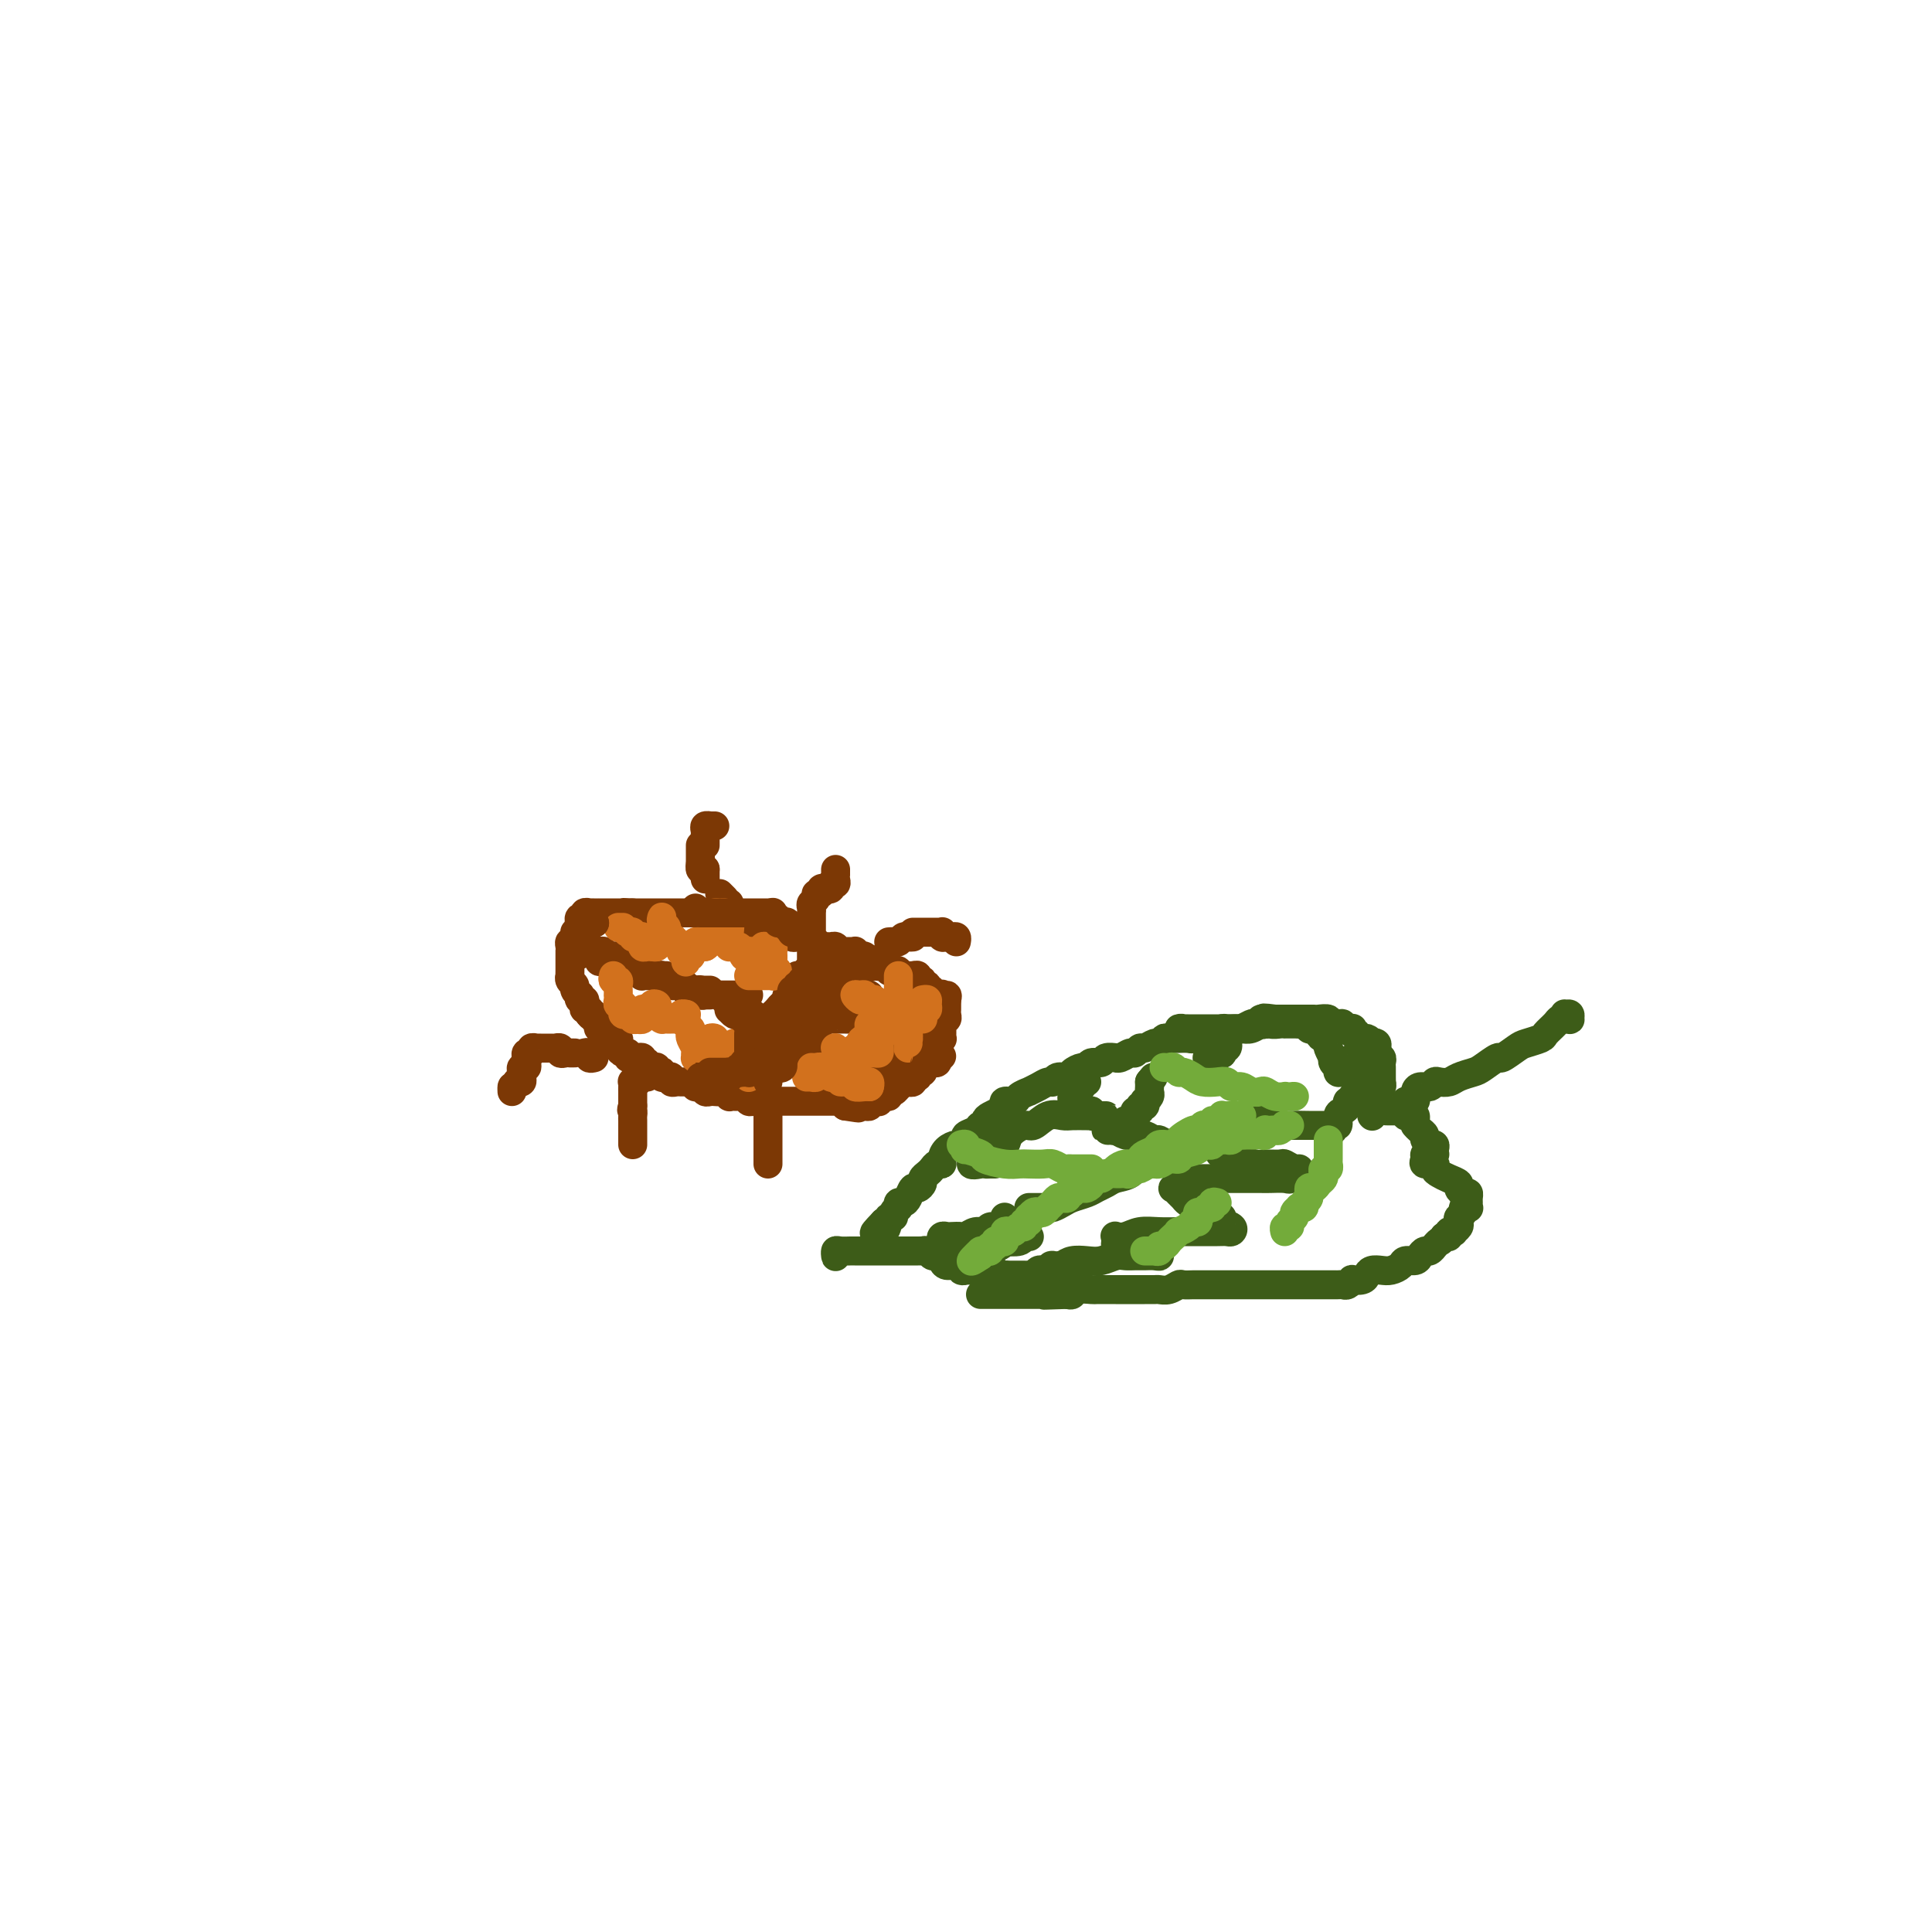 <svg viewBox='0 0 400 400' version='1.1' xmlns='http://www.w3.org/2000/svg' xmlns:xlink='http://www.w3.org/1999/xlink'><g fill='none' stroke='#7C3805' stroke-width='6' stroke-linecap='round' stroke-linejoin='round'><path d='M119,193c-0.030,0.304 -0.061,0.607 0,1c0.061,0.393 0.212,0.875 0,1c-0.212,0.125 -0.789,-0.107 -1,0c-0.211,0.107 -0.057,0.553 0,1c0.057,0.447 0.015,0.893 0,1c-0.015,0.107 -0.004,-0.126 0,0c0.004,0.126 0.001,0.612 0,1c-0.001,0.388 0.000,0.677 0,1c-0.000,0.323 -0.001,0.678 0,1c0.001,0.322 0.004,0.611 0,1c-0.004,0.389 -0.016,0.877 0,1c0.016,0.123 0.061,-0.121 0,0c-0.061,0.121 -0.226,0.606 0,1c0.226,0.394 0.844,0.698 1,1c0.156,0.302 -0.151,0.602 0,1c0.151,0.398 0.759,0.894 1,1c0.241,0.106 0.116,-0.178 0,0c-0.116,0.178 -0.224,0.817 0,1c0.224,0.183 0.778,-0.092 1,0c0.222,0.092 0.111,0.550 0,1c-0.111,0.450 -0.222,0.890 0,1c0.222,0.110 0.778,-0.112 1,0c0.222,0.112 0.111,0.556 0,1'/><path d='M122,210c0.861,1.174 1.014,0.108 1,0c-0.014,-0.108 -0.196,0.740 0,1c0.196,0.260 0.769,-0.070 1,0c0.231,0.070 0.118,0.540 0,1c-0.118,0.460 -0.243,0.912 0,1c0.243,0.088 0.854,-0.187 1,0c0.146,0.187 -0.172,0.835 0,1c0.172,0.165 0.834,-0.153 1,0c0.166,0.153 -0.166,0.776 0,1c0.166,0.224 0.828,0.049 1,0c0.172,-0.049 -0.147,0.029 0,0c0.147,-0.029 0.762,-0.167 1,0c0.238,0.167 0.101,0.637 0,1c-0.101,0.363 -0.167,0.619 0,1c0.167,0.381 0.566,0.887 1,1c0.434,0.113 0.904,-0.165 1,0c0.096,0.165 -0.181,0.775 0,1c0.181,0.225 0.819,0.064 1,0c0.181,-0.064 -0.096,-0.031 0,0c0.096,0.031 0.566,0.060 1,0c0.434,-0.060 0.834,-0.208 1,0c0.166,0.208 0.100,0.774 0,1c-0.100,0.226 -0.233,0.112 0,0c0.233,-0.112 0.832,-0.222 1,0c0.168,0.222 -0.095,0.778 0,1c0.095,0.222 0.547,0.111 1,0c0.453,-0.111 0.905,-0.222 1,0c0.095,0.222 -0.168,0.778 0,1c0.168,0.222 0.767,0.111 1,0c0.233,-0.111 0.100,-0.222 0,0c-0.100,0.222 -0.167,0.777 0,1c0.167,0.223 0.569,0.112 1,0c0.431,-0.112 0.890,-0.226 1,0c0.110,0.226 -0.128,0.793 0,1c0.128,0.207 0.622,0.056 1,0c0.378,-0.056 0.640,-0.015 1,0c0.360,0.015 0.817,0.004 1,0c0.183,-0.004 0.090,-0.001 0,0c-0.090,0.001 -0.178,0.000 0,0c0.178,-0.000 0.622,-0.000 1,0c0.378,0.000 0.689,0.000 1,0'/><path d='M144,224c1.038,0.382 0.134,0.838 0,1c-0.134,0.162 0.503,0.029 1,0c0.497,-0.029 0.854,0.045 1,0c0.146,-0.045 0.081,-0.208 0,0c-0.081,0.208 -0.177,0.787 0,1c0.177,0.213 0.626,0.061 1,0c0.374,-0.061 0.674,-0.030 1,0c0.326,0.030 0.679,0.061 1,0c0.321,-0.061 0.611,-0.212 1,0c0.389,0.212 0.878,0.789 1,1c0.122,0.211 -0.121,0.057 0,0c0.121,-0.057 0.607,-0.016 1,0c0.393,0.016 0.693,0.008 1,0c0.307,-0.008 0.621,-0.016 1,0c0.379,0.016 0.822,0.057 1,0c0.178,-0.057 0.089,-0.211 0,0c-0.089,0.211 -0.179,0.789 0,1c0.179,0.211 0.626,0.057 1,0c0.374,-0.057 0.674,-0.015 1,0c0.326,0.015 0.679,0.004 1,0c0.321,-0.004 0.611,-0.001 1,0c0.389,0.001 0.879,0.000 1,0c0.121,-0.000 -0.126,-0.000 0,0c0.126,0.000 0.626,0.000 1,0c0.374,-0.000 0.621,-0.000 1,0c0.379,0.000 0.889,0.000 1,0c0.111,-0.000 -0.177,-0.000 0,0c0.177,0.000 0.821,0.000 1,0c0.179,-0.000 -0.106,-0.000 0,0c0.106,0.000 0.602,-0.000 1,0c0.398,0.000 0.698,0.000 1,0c0.302,-0.000 0.606,-0.000 1,0c0.394,0.000 0.879,0.000 1,0c0.121,-0.000 -0.123,-0.000 0,0c0.123,0.000 0.611,0.000 1,0c0.389,-0.000 0.678,-0.000 1,0c0.322,0.000 0.678,0.000 1,0c0.322,-0.000 0.612,-0.001 1,0c0.388,0.001 0.875,0.003 1,0c0.125,-0.003 -0.111,-0.011 0,0c0.111,0.011 0.568,0.041 1,0c0.432,-0.041 0.838,-0.155 1,0c0.162,0.155 0.081,0.577 0,1'/><path d='M175,229c4.958,0.773 1.853,0.207 1,0c-0.853,-0.207 0.546,-0.054 1,0c0.454,0.054 -0.037,0.011 0,0c0.037,-0.011 0.601,0.011 1,0c0.399,-0.011 0.633,-0.056 1,0c0.367,0.056 0.868,0.212 1,0c0.132,-0.212 -0.106,-0.793 0,-1c0.106,-0.207 0.554,-0.040 1,0c0.446,0.040 0.889,-0.046 1,0c0.111,0.046 -0.111,0.224 0,0c0.111,-0.224 0.555,-0.849 1,-1c0.445,-0.151 0.890,0.171 1,0c0.110,-0.171 -0.115,-0.834 0,-1c0.115,-0.166 0.569,0.166 1,0c0.431,-0.166 0.837,-0.829 1,-1c0.163,-0.171 0.081,0.150 0,0c-0.081,-0.150 -0.161,-0.771 0,-1c0.161,-0.229 0.564,-0.065 1,0c0.436,0.065 0.905,0.033 1,0c0.095,-0.033 -0.186,-0.065 0,0c0.186,0.065 0.838,0.229 1,0c0.162,-0.229 -0.167,-0.849 0,-1c0.167,-0.151 0.829,0.167 1,0c0.171,-0.167 -0.150,-0.818 0,-1c0.150,-0.182 0.771,0.105 1,0c0.229,-0.105 0.065,-0.601 0,-1c-0.065,-0.399 -0.033,-0.699 0,-1'/><path d='M191,220c1.099,-1.023 0.346,-0.082 0,0c-0.346,0.082 -0.285,-0.695 0,-1c0.285,-0.305 0.793,-0.138 1,0c0.207,0.138 0.112,0.248 0,0c-0.112,-0.248 -0.240,-0.854 0,-1c0.240,-0.146 0.848,0.167 1,0c0.152,-0.167 -0.152,-0.816 0,-1c0.152,-0.184 0.759,0.095 1,0c0.241,-0.095 0.117,-0.565 0,-1c-0.117,-0.435 -0.228,-0.834 0,-1c0.228,-0.166 0.793,-0.100 1,0c0.207,0.100 0.055,0.234 0,0c-0.055,-0.234 -0.015,-0.837 0,-1c0.015,-0.163 0.003,0.114 0,0c-0.003,-0.114 0.003,-0.618 0,-1c-0.003,-0.382 -0.015,-0.641 0,-1c0.015,-0.359 0.057,-0.817 0,-1c-0.057,-0.183 -0.211,-0.090 0,0c0.211,0.090 0.789,0.179 1,0c0.211,-0.179 0.057,-0.625 0,-1c-0.057,-0.375 -0.015,-0.678 0,-1c0.015,-0.322 0.004,-0.663 0,-1c-0.004,-0.337 -0.002,-0.668 0,-1'/><path d='M196,207c0.546,-1.951 -0.588,-0.327 -1,0c-0.412,0.327 -0.100,-0.643 0,-1c0.100,-0.357 -0.011,-0.100 0,0c0.011,0.100 0.142,0.042 0,0c-0.142,-0.042 -0.559,-0.068 -1,0c-0.441,0.068 -0.907,0.229 -1,0c-0.093,-0.229 0.186,-0.850 0,-1c-0.186,-0.150 -0.839,0.171 -1,0c-0.161,-0.171 0.168,-0.834 0,-1c-0.168,-0.166 -0.832,0.166 -1,0c-0.168,-0.166 0.161,-0.829 0,-1c-0.161,-0.171 -0.813,0.150 -1,0c-0.187,-0.150 0.091,-0.772 0,-1c-0.091,-0.228 -0.550,-0.061 -1,0c-0.450,0.061 -0.891,0.017 -1,0c-0.109,-0.017 0.115,-0.008 0,0c-0.115,0.008 -0.569,0.016 -1,0c-0.431,-0.016 -0.837,-0.056 -1,0c-0.163,0.056 -0.081,0.207 0,0c0.081,-0.207 0.163,-0.773 0,-1c-0.163,-0.227 -0.569,-0.114 -1,0c-0.431,0.114 -0.886,0.228 -1,0c-0.114,-0.228 0.114,-0.797 0,-1c-0.114,-0.203 -0.569,-0.041 -1,0c-0.431,0.041 -0.837,-0.041 -1,0c-0.163,0.041 -0.082,0.203 0,0c0.082,-0.203 0.166,-0.772 0,-1c-0.166,-0.228 -0.583,-0.114 -1,0'/><path d='M181,199c-2.483,-1.254 -1.191,-0.387 -1,0c0.191,0.387 -0.720,0.296 -1,0c-0.280,-0.296 0.069,-0.797 0,-1c-0.069,-0.203 -0.557,-0.107 -1,0c-0.443,0.107 -0.841,0.225 -1,0c-0.159,-0.225 -0.080,-0.792 0,-1c0.080,-0.208 0.162,-0.056 0,0c-0.162,0.056 -0.569,0.015 -1,0c-0.431,-0.015 -0.886,-0.003 -1,0c-0.114,0.003 0.114,-0.003 0,0c-0.114,0.003 -0.569,0.015 -1,0c-0.431,-0.015 -0.836,-0.057 -1,0c-0.164,0.057 -0.085,0.212 0,0c0.085,-0.212 0.178,-0.793 0,-1c-0.178,-0.207 -0.626,-0.042 -1,0c-0.374,0.042 -0.675,-0.040 -1,0c-0.325,0.040 -0.675,0.203 -1,0c-0.325,-0.203 -0.626,-0.772 -1,-1c-0.374,-0.228 -0.821,-0.113 -1,0c-0.179,0.113 -0.089,0.226 0,0c0.089,-0.226 0.178,-0.792 0,-1c-0.178,-0.208 -0.622,-0.060 -1,0c-0.378,0.060 -0.689,0.030 -1,0c-0.311,-0.030 -0.622,-0.061 -1,0c-0.378,0.061 -0.823,0.212 -1,0c-0.177,-0.212 -0.085,-0.789 0,-1c0.085,-0.211 0.164,-0.056 0,0c-0.164,0.056 -0.570,0.015 -1,0c-0.430,-0.015 -0.885,-0.003 -1,0c-0.115,0.003 0.111,-0.003 0,0c-0.111,0.003 -0.558,0.015 -1,0c-0.442,-0.015 -0.877,-0.055 -1,0c-0.123,0.055 0.068,0.207 0,0c-0.068,-0.207 -0.396,-0.773 -1,-1c-0.604,-0.227 -1.485,-0.114 -2,0c-0.515,0.114 -0.663,0.228 -1,0c-0.337,-0.228 -0.864,-0.797 -1,-1c-0.136,-0.203 0.118,-0.040 0,0c-0.118,0.040 -0.609,-0.042 -1,0c-0.391,0.042 -0.682,0.207 -1,0c-0.318,-0.207 -0.663,-0.787 -1,-1c-0.337,-0.213 -0.668,-0.061 -1,0c-0.332,0.061 -0.666,0.030 -1,0c-0.334,-0.030 -0.667,-0.061 -1,0c-0.333,0.061 -0.665,0.212 -1,0c-0.335,-0.212 -0.672,-0.789 -1,-1c-0.328,-0.211 -0.648,-0.057 -1,0c-0.352,0.057 -0.737,0.015 -1,0c-0.263,-0.015 -0.403,-0.004 -1,0c-0.597,0.004 -1.651,0.001 -2,0c-0.349,-0.001 0.008,-0.000 0,0c-0.008,0.000 -0.379,0.000 -1,0c-0.621,-0.000 -1.490,-0.000 -2,0c-0.510,0.000 -0.662,0.000 -1,0c-0.338,-0.000 -0.864,-0.000 -1,0c-0.136,0.000 0.117,0.000 0,0c-0.117,-0.000 -0.605,-0.000 -1,0c-0.395,0.000 -0.697,0.000 -1,0c-0.303,-0.000 -0.606,-0.000 -1,0c-0.394,0.000 -0.879,0.000 -1,0c-0.121,-0.000 0.121,-0.000 0,0c-0.121,0.000 -0.606,0.000 -1,0c-0.394,-0.000 -0.697,-0.000 -1,0'/><path d='M131,189c-3.277,-0.155 -1.469,-0.041 -1,0c0.469,0.041 -0.399,0.011 -1,0c-0.601,-0.011 -0.934,-0.003 -1,0c-0.066,0.003 0.136,0.001 0,0c-0.136,-0.001 -0.610,-0.000 -1,0c-0.390,0.000 -0.696,0.000 -1,0c-0.304,-0.000 -0.607,-0.000 -1,0c-0.393,0.000 -0.875,0.000 -1,0c-0.125,-0.000 0.106,-0.001 0,0c-0.106,0.001 -0.549,0.004 -1,0c-0.451,-0.004 -0.909,-0.016 -1,0c-0.091,0.016 0.186,0.061 0,0c-0.186,-0.061 -0.834,-0.227 -1,0c-0.166,0.227 0.152,0.848 0,1c-0.152,0.152 -0.773,-0.166 -1,0c-0.227,0.166 -0.061,0.814 0,1c0.061,0.186 0.016,-0.091 0,0c-0.016,0.091 -0.004,0.549 0,1c0.004,0.451 0.001,0.894 0,1c-0.001,0.106 -0.000,-0.126 0,0c0.000,0.126 0.000,0.611 0,1c-0.000,0.389 -0.000,0.682 0,1c0.000,0.318 0.000,0.662 0,1c-0.000,0.338 -0.000,0.669 0,1'/><path d='M120,197c-0.333,1.333 -0.167,0.667 0,0'/><path d='M120,194c0.033,-0.122 0.065,-0.244 0,0c-0.065,0.244 -0.229,0.854 0,1c0.229,0.146 0.850,-0.171 1,0c0.150,0.171 -0.170,0.830 0,1c0.170,0.170 0.829,-0.150 1,0c0.171,0.150 -0.146,0.771 0,1c0.146,0.229 0.756,0.065 1,0c0.244,-0.065 0.122,-0.033 0,0'/><path d='M123,197c0.414,0.002 0.828,0.004 1,0c0.172,-0.004 0.102,-0.015 0,0c-0.102,0.015 -0.235,0.057 0,0c0.235,-0.057 0.837,-0.212 1,0c0.163,0.212 -0.114,0.793 0,1c0.114,0.207 0.618,0.041 1,0c0.382,-0.041 0.641,0.042 1,0c0.359,-0.042 0.818,-0.208 1,0c0.182,0.208 0.086,0.792 0,1c-0.086,0.208 -0.164,0.042 0,0c0.164,-0.042 0.568,0.040 1,0c0.432,-0.040 0.890,-0.203 1,0c0.110,0.203 -0.129,0.773 0,1c0.129,0.227 0.626,0.112 1,0c0.374,-0.112 0.626,-0.223 1,0c0.374,0.223 0.871,0.778 1,1c0.129,0.222 -0.110,0.111 0,0c0.110,-0.111 0.568,-0.222 1,0c0.432,0.222 0.838,0.778 1,1c0.162,0.222 0.081,0.111 0,0'/><path d='M136,202c0.452,0.000 0.905,0.000 1,0c0.095,0.000 -0.167,0.000 0,0c0.167,-0.000 0.762,0.000 1,0c0.238,0.000 0.119,0.000 0,0'/><path d='M146,205c-0.111,0.000 -0.222,0.000 0,0c0.222,0.000 0.778,0.000 1,0c0.222,0.000 0.111,0.000 0,0'/><path d='M154,206c0.000,0.000 0.100,0.100 0.1,0.1'/><path d='M155,206c-0.331,0.000 -0.662,0.000 -1,0c-0.338,0.000 -0.683,0.000 -1,0c-0.317,-0.000 -0.606,0.000 -1,0c-0.394,0.000 -0.894,0.000 -1,0c-0.106,0.000 0.182,0.000 0,0c-0.182,0.000 -0.832,0.000 -1,0c-0.168,0.000 0.147,0.000 0,0c-0.147,0.000 -0.756,0.000 -1,0c-0.244,0.000 -0.122,0.000 0,0'/><path d='M147,206c-0.455,0.008 -0.909,0.016 -1,0c-0.091,-0.016 0.183,-0.057 0,0c-0.183,0.057 -0.823,0.211 -1,0c-0.177,-0.211 0.110,-0.788 0,-1c-0.110,-0.212 -0.617,-0.061 -1,0c-0.383,0.061 -0.642,0.030 -1,0c-0.358,-0.030 -0.817,-0.061 -1,0c-0.183,0.061 -0.092,0.214 0,0c0.092,-0.214 0.183,-0.793 0,-1c-0.183,-0.207 -0.640,-0.041 -1,0c-0.360,0.041 -0.622,-0.042 -1,0c-0.378,0.042 -0.872,0.208 -1,0c-0.128,-0.208 0.110,-0.792 0,-1c-0.110,-0.208 -0.568,-0.042 -1,0c-0.432,0.042 -0.838,-0.041 -1,0c-0.162,0.041 -0.081,0.207 0,0c0.081,-0.207 0.163,-0.788 0,-1c-0.163,-0.212 -0.569,-0.057 -1,0c-0.431,0.057 -0.886,0.016 -1,0c-0.114,-0.016 0.114,-0.008 0,0c-0.114,0.008 -0.570,0.016 -1,0c-0.430,-0.016 -0.835,-0.057 -1,0c-0.165,0.057 -0.089,0.213 0,0c0.089,-0.213 0.192,-0.793 0,-1c-0.192,-0.207 -0.678,-0.040 -1,0c-0.322,0.040 -0.481,-0.045 -1,0c-0.519,0.045 -1.400,0.222 -2,0c-0.600,-0.222 -0.921,-0.843 -1,-1c-0.079,-0.157 0.084,0.150 0,0c-0.084,-0.150 -0.415,-0.758 -1,-1c-0.585,-0.242 -1.425,-0.117 -2,0c-0.575,0.117 -0.886,0.227 -1,0c-0.114,-0.227 -0.031,-0.792 0,-1c0.031,-0.208 0.009,-0.059 0,0c-0.009,0.059 -0.004,0.030 0,0'/><path d='M174,202c-0.447,-0.000 -0.893,-0.000 -1,0c-0.107,0.000 0.126,0.000 0,0c-0.126,-0.000 -0.612,-0.000 -1,0c-0.388,0.000 -0.677,0.000 -1,0c-0.323,-0.000 -0.679,-0.001 -1,0c-0.321,0.001 -0.607,0.004 -1,0c-0.393,-0.004 -0.893,-0.015 -1,0c-0.107,0.015 0.177,0.055 0,0c-0.177,-0.055 -0.817,-0.207 -1,0c-0.183,0.207 0.091,0.772 0,1c-0.091,0.228 -0.546,0.118 -1,0c-0.454,-0.118 -0.906,-0.243 -1,0c-0.094,0.243 0.171,0.853 0,1c-0.171,0.147 -0.777,-0.171 -1,0c-0.223,0.171 -0.064,0.830 0,1c0.064,0.170 0.031,-0.148 0,0c-0.031,0.148 -0.060,0.762 0,1c0.060,0.238 0.208,0.102 0,0c-0.208,-0.102 -0.774,-0.168 -1,0c-0.226,0.168 -0.112,0.569 0,1c0.112,0.431 0.222,0.890 0,1c-0.222,0.110 -0.778,-0.129 -1,0c-0.222,0.129 -0.112,0.626 0,1c0.112,0.374 0.226,0.625 0,1c-0.226,0.375 -0.793,0.874 -1,1c-0.207,0.126 -0.056,-0.120 0,0c0.056,0.120 0.016,0.606 0,1c-0.016,0.394 -0.008,0.697 0,1'/><path d='M161,213c-0.558,1.709 0.047,0.983 0,1c-0.047,0.017 -0.745,0.778 -1,1c-0.255,0.222 -0.068,-0.094 0,0c0.068,0.094 0.018,0.599 0,1c-0.018,0.401 -0.005,0.700 0,1c0.005,0.300 0.002,0.602 0,1c-0.002,0.398 -0.004,0.892 0,1c0.004,0.108 0.015,-0.171 0,0c-0.015,0.171 -0.057,0.793 0,1c0.057,0.207 0.211,-0.000 0,0c-0.211,0.000 -0.789,0.207 -1,0c-0.211,-0.207 -0.057,-0.829 0,-1c0.057,-0.171 0.015,0.108 0,0c-0.015,-0.108 -0.004,-0.602 0,-1c0.004,-0.398 0.001,-0.698 0,-1c-0.001,-0.302 -0.000,-0.606 0,-1c0.000,-0.394 0.000,-0.879 0,-1c-0.000,-0.121 -0.000,0.122 0,0c0.000,-0.122 0.000,-0.610 0,-1c-0.000,-0.390 -0.000,-0.683 0,-1c0.000,-0.317 0.000,-0.659 0,-1'/><path d='M159,212c-0.167,-1.167 -0.083,-0.583 0,0'/><path d='M160,210c0.332,-0.303 0.664,-0.607 1,-1c0.336,-0.393 0.678,-0.876 1,-1c0.322,-0.124 0.626,0.110 1,0c0.374,-0.110 0.817,-0.565 1,-1c0.183,-0.435 0.105,-0.848 0,-1c-0.105,-0.152 -0.235,-0.041 0,0c0.235,0.041 0.837,0.012 1,0c0.163,-0.012 -0.114,-0.007 0,0c0.114,0.007 0.618,0.016 1,0c0.382,-0.016 0.641,-0.056 1,0c0.359,0.056 0.817,0.207 1,0c0.183,-0.207 0.091,-0.774 0,-1c-0.091,-0.226 -0.179,-0.112 0,0c0.179,0.112 0.626,0.223 1,0c0.374,-0.223 0.673,-0.778 1,-1c0.327,-0.222 0.680,-0.111 1,0c0.320,0.111 0.607,0.222 1,0c0.393,-0.222 0.893,-0.777 1,-1c0.107,-0.223 -0.177,-0.112 0,0c0.177,0.112 0.817,0.226 1,0c0.183,-0.226 -0.091,-0.793 0,-1c0.091,-0.207 0.546,-0.054 1,0c0.454,0.054 0.906,0.011 1,0c0.094,-0.011 -0.171,0.011 0,0c0.171,-0.011 0.778,-0.054 1,0c0.222,0.054 0.060,0.207 0,0c-0.060,-0.207 -0.017,-0.773 0,-1c0.017,-0.227 0.009,-0.113 0,0'/><path d='M179,200c0.301,-0.030 0.603,-0.061 1,0c0.397,0.061 0.890,0.212 1,0c0.110,-0.212 -0.163,-0.788 0,-1c0.163,-0.212 0.761,-0.061 1,0c0.239,0.061 0.120,0.030 0,0'/><path d='M182,199c-0.334,0.000 -0.667,0.000 -1,0c-0.333,-0.000 -0.665,-0.001 -1,0c-0.335,0.001 -0.671,0.004 -1,0c-0.329,-0.004 -0.649,-0.015 -1,0c-0.351,0.015 -0.733,0.056 -1,0c-0.267,-0.056 -0.418,-0.207 -1,0c-0.582,0.207 -1.595,0.774 -2,1c-0.405,0.226 -0.203,0.113 0,0'/><path d='M169,200c-0.447,-0.122 -0.894,-0.244 -1,0c-0.106,0.244 0.130,0.853 0,1c-0.130,0.147 -0.627,-0.168 -1,0c-0.373,0.168 -0.622,0.818 -1,1c-0.378,0.182 -0.885,-0.106 -1,0c-0.115,0.106 0.161,0.605 0,1c-0.161,0.395 -0.760,0.686 -1,1c-0.240,0.314 -0.121,0.651 0,1c0.121,0.349 0.242,0.708 0,1c-0.242,0.292 -0.849,0.516 -1,1c-0.151,0.484 0.152,1.229 0,2c-0.152,0.771 -0.759,1.569 -1,2c-0.241,0.431 -0.117,0.497 0,1c0.117,0.503 0.228,1.445 0,2c-0.228,0.555 -0.793,0.723 -1,1c-0.207,0.277 -0.055,0.662 0,1c0.055,0.338 0.015,0.630 0,1c-0.015,0.370 -0.004,0.820 0,1c0.004,0.180 0.002,0.090 0,0'/><path d='M168,208c-0.000,0.342 -0.000,0.683 0,1c0.000,0.317 0.001,0.608 0,1c-0.001,0.392 -0.003,0.885 0,1c0.003,0.115 0.012,-0.150 0,0c-0.012,0.150 -0.046,0.713 0,1c0.046,0.287 0.171,0.297 0,0c-0.171,-0.297 -0.638,-0.901 -1,-1c-0.362,-0.099 -0.619,0.309 -1,0c-0.381,-0.309 -0.887,-1.334 -1,-2c-0.113,-0.666 0.166,-0.974 0,-1c-0.166,-0.026 -0.778,0.231 -1,0c-0.222,-0.231 -0.056,-0.950 0,-1c0.056,-0.050 0.001,0.568 0,1c-0.001,0.432 0.051,0.679 0,1c-0.051,0.321 -0.206,0.716 0,1c0.206,0.284 0.773,0.457 1,1c0.227,0.543 0.113,1.455 0,2c-0.113,0.545 -0.227,0.723 0,1c0.227,0.277 0.793,0.653 1,1c0.207,0.347 0.055,0.664 0,1c-0.055,0.336 -0.012,0.689 0,1c0.012,0.311 -0.007,0.578 0,1c0.007,0.422 0.041,1.000 0,1c-0.041,0.000 -0.155,-0.576 0,-1c0.155,-0.424 0.580,-0.695 1,-1c0.420,-0.305 0.835,-0.645 1,-1c0.165,-0.355 0.082,-0.725 0,-1c-0.082,-0.275 -0.161,-0.455 0,-1c0.161,-0.545 0.564,-1.456 1,-2c0.436,-0.544 0.905,-0.721 1,-1c0.095,-0.279 -0.185,-0.660 0,-1c0.185,-0.340 0.833,-0.637 1,-1c0.167,-0.363 -0.147,-0.790 0,-1c0.147,-0.210 0.756,-0.203 1,0c0.244,0.203 0.122,0.601 0,1'/><path d='M172,209c0.988,-1.305 0.457,0.434 0,1c-0.457,0.566 -0.839,-0.041 -1,0c-0.161,0.041 -0.100,0.730 0,1c0.100,0.270 0.240,0.121 0,0c-0.240,-0.121 -0.861,-0.215 -1,0c-0.139,0.215 0.203,0.737 0,1c-0.203,0.263 -0.952,0.267 -1,0c-0.048,-0.267 0.606,-0.804 1,-1c0.394,-0.196 0.529,-0.053 1,0c0.471,0.053 1.278,0.014 2,0c0.722,-0.014 1.360,-0.003 2,0c0.640,0.003 1.282,-0.002 2,0c0.718,0.002 1.513,0.012 2,0c0.487,-0.012 0.666,-0.044 1,0c0.334,0.044 0.823,0.165 1,0c0.177,-0.165 0.043,-0.618 0,-1c-0.043,-0.382 0.003,-0.695 0,-1c-0.003,-0.305 -0.057,-0.604 0,-1c0.057,-0.396 0.225,-0.891 0,-1c-0.225,-0.109 -0.844,0.167 -1,0c-0.156,-0.167 0.150,-0.776 0,-1c-0.150,-0.224 -0.757,-0.064 -1,0c-0.243,0.064 -0.121,0.032 0,0'/><path d='M193,212c0.000,0.341 0.000,0.683 0,1c-0.000,0.317 -0.000,0.610 0,1c0.000,0.390 0.000,0.878 0,1c-0.000,0.122 -0.000,-0.121 0,0c0.000,0.121 0.001,0.607 0,1c-0.001,0.393 -0.003,0.694 0,1c0.003,0.306 0.011,0.618 0,1c-0.011,0.382 -0.041,0.834 0,1c0.041,0.166 0.152,0.044 0,0c-0.152,-0.044 -0.566,-0.012 -1,0c-0.434,0.012 -0.889,0.003 -1,0c-0.111,-0.003 0.120,-0.002 0,0c-0.120,0.002 -0.592,0.005 -1,0c-0.408,-0.005 -0.753,-0.016 -1,0c-0.247,0.016 -0.394,0.061 -1,0c-0.606,-0.061 -1.669,-0.228 -2,0c-0.331,0.228 0.070,0.850 0,1c-0.070,0.150 -0.611,-0.171 -1,0c-0.389,0.171 -0.626,0.834 -1,1c-0.374,0.166 -0.886,-0.166 -1,0c-0.114,0.166 0.169,0.829 0,1c-0.169,0.171 -0.788,-0.151 -1,0c-0.212,0.151 -0.015,0.773 0,1c0.015,0.227 -0.151,0.058 0,0c0.151,-0.058 0.621,-0.006 1,0c0.379,0.006 0.669,-0.036 1,0c0.331,0.036 0.705,0.149 1,0c0.295,-0.149 0.513,-0.562 1,-1c0.487,-0.438 1.244,-0.902 2,-1c0.756,-0.098 1.513,0.171 2,0c0.487,-0.171 0.705,-0.781 1,-1c0.295,-0.219 0.667,-0.049 1,0c0.333,0.049 0.628,-0.025 1,0c0.372,0.025 0.821,0.150 1,0c0.179,-0.150 0.090,-0.575 0,-1'/><path d='M194,219c1.867,-0.622 0.533,-0.178 0,0c-0.533,0.178 -0.267,0.089 0,0'/><path d='M123,219c-0.452,0.113 -0.905,0.226 -1,0c-0.095,-0.226 0.167,-0.792 0,-1c-0.167,-0.208 -0.762,-0.060 -1,0c-0.238,0.060 -0.119,0.030 0,0'/><path d='M119,218c-0.417,0.000 -0.833,0.000 -1,0c-0.167,0.000 -0.083,0.000 0,0'/><path d='M117,218c-0.455,0.113 -0.909,0.226 -1,0c-0.091,-0.226 0.183,-0.793 0,-1c-0.183,-0.207 -0.822,-0.056 -1,0c-0.178,0.056 0.106,0.015 0,0c-0.106,-0.015 -0.602,-0.004 -1,0c-0.398,0.004 -0.699,-0.000 -1,0c-0.301,0.000 -0.601,0.004 -1,0c-0.399,-0.004 -0.895,-0.016 -1,0c-0.105,0.016 0.182,0.061 0,0c-0.182,-0.061 -0.833,-0.227 -1,0c-0.167,0.227 0.151,0.848 0,1c-0.151,0.152 -0.772,-0.166 -1,0c-0.228,0.166 -0.065,0.814 0,1c0.065,0.186 0.032,-0.091 0,0c-0.032,0.091 -0.061,0.549 0,1c0.061,0.451 0.214,0.895 0,1c-0.214,0.105 -0.793,-0.130 -1,0c-0.207,0.130 -0.042,0.623 0,1c0.042,0.377 -0.040,0.637 0,1c0.040,0.363 0.203,0.828 0,1c-0.203,0.172 -0.772,0.049 -1,0c-0.228,-0.049 -0.114,-0.025 0,0'/><path d='M107,224c-0.845,1.250 -0.958,0.875 -1,1c-0.042,0.125 -0.012,0.750 0,1c0.012,0.250 0.006,0.125 0,0'/><path d='M134,223c-0.455,-0.008 -0.910,-0.016 -1,0c-0.090,0.016 0.186,0.056 0,0c-0.186,-0.056 -0.835,-0.208 -1,0c-0.165,0.208 0.152,0.777 0,1c-0.152,0.223 -0.773,0.101 -1,0c-0.227,-0.101 -0.061,-0.181 0,0c0.061,0.181 0.016,0.622 0,1c-0.016,0.378 -0.004,0.692 0,1c0.004,0.308 0.001,0.608 0,1c-0.001,0.392 -0.000,0.875 0,1c0.000,0.125 0.000,-0.107 0,0c-0.000,0.107 -0.000,0.554 0,1'/><path d='M131,229c-0.464,1.106 -0.124,0.870 0,1c0.124,0.130 0.033,0.626 0,1c-0.033,0.374 -0.009,0.625 0,1c0.009,0.375 0.002,0.874 0,1c-0.002,0.126 -0.001,-0.120 0,0c0.001,0.120 0.000,0.607 0,1c-0.000,0.393 -0.000,0.694 0,1c0.000,0.306 0.000,0.618 0,1c-0.000,0.382 -0.000,0.834 0,1c0.000,0.166 0.000,0.048 0,0c-0.000,-0.048 -0.000,-0.024 0,0'/><path d='M159,230c0.000,0.344 0.000,0.687 0,1c0.000,0.313 0.000,0.594 0,1c0.000,0.406 0.000,0.936 0,1c0.000,0.064 0.000,-0.337 0,0c0.000,0.337 0.000,1.414 0,2c0.000,0.586 0.000,0.682 0,1c0.000,0.318 0.000,0.859 0,1c0.000,0.141 0.000,-0.116 0,0c0.000,0.116 0.000,0.605 0,1c0.000,0.395 0.000,0.694 0,1c0.000,0.306 0.000,0.618 0,1c0.000,0.382 0.000,0.834 0,1c0.000,0.166 0.000,0.048 0,0c-0.000,-0.048 0.000,-0.024 0,0'/><path d='M184,195c0.334,-0.030 0.668,-0.061 1,0c0.332,0.061 0.664,0.212 1,0c0.336,-0.212 0.678,-0.789 1,-1c0.322,-0.211 0.625,-0.057 1,0c0.375,0.057 0.821,0.016 1,0c0.179,-0.016 0.089,-0.008 0,0'/><path d='M189,193c0.303,0.000 0.606,0.000 1,0c0.394,-0.000 0.879,-0.000 1,0c0.121,0.000 -0.122,0.000 0,0c0.122,-0.000 0.607,-0.001 1,0c0.393,0.001 0.693,0.004 1,0c0.307,-0.004 0.621,-0.015 1,0c0.379,0.015 0.822,0.057 1,0c0.178,-0.057 0.090,-0.212 0,0c-0.090,0.212 -0.182,0.793 0,1c0.182,0.207 0.637,0.042 1,0c0.363,-0.042 0.633,0.040 1,0c0.367,-0.040 0.829,-0.203 1,0c0.171,0.203 0.049,0.772 0,1c-0.049,0.228 -0.024,0.114 0,0'/><path d='M168,193c0.000,0.089 0.000,0.177 0,0c-0.000,-0.177 -0.000,-0.621 0,-1c0.000,-0.379 0.000,-0.693 0,-1c-0.000,-0.307 -0.001,-0.607 0,-1c0.001,-0.393 0.004,-0.878 0,-1c-0.004,-0.122 -0.016,0.121 0,0c0.016,-0.121 0.061,-0.606 0,-1c-0.061,-0.394 -0.228,-0.698 0,-1c0.228,-0.302 0.850,-0.603 1,-1c0.150,-0.397 -0.171,-0.891 0,-1c0.171,-0.109 0.834,0.168 1,0c0.166,-0.168 -0.167,-0.781 0,-1c0.167,-0.219 0.833,-0.044 1,0c0.167,0.044 -0.166,-0.043 0,0c0.166,0.043 0.829,0.218 1,0c0.171,-0.218 -0.150,-0.828 0,-1c0.150,-0.172 0.772,0.094 1,0c0.228,-0.094 0.061,-0.547 0,-1c-0.061,-0.453 -0.016,-0.905 0,-1c0.016,-0.095 0.004,0.167 0,0c-0.004,-0.167 -0.001,-0.762 0,-1c0.001,-0.238 0.001,-0.119 0,0'/><path d='M151,188c0.000,-0.417 0.000,-0.833 0,-1c0.000,-0.167 0.000,-0.083 0,0'/><path d='M150,186c-0.417,-0.417 -0.833,-0.833 -1,-1c-0.167,-0.167 -0.083,-0.083 0,0'/><path d='M146,182c0.000,-0.453 0.000,-0.906 0,-1c0.000,-0.094 0.000,0.171 0,0c0.000,-0.171 0.000,-0.777 0,-1c-0.000,-0.223 0.000,-0.064 0,0c0.000,0.064 0.000,0.032 0,0'/><path d='M146,180c-0.422,0.111 -0.844,0.222 -1,0c-0.156,-0.222 -0.044,-0.778 0,-1c0.044,-0.222 0.022,-0.111 0,0'/><path d='M145,179c0.000,0.089 0.000,0.178 0,0c0.000,-0.178 0.000,-0.622 0,-1c0.000,-0.378 0.000,-0.690 0,-1c0.000,-0.310 0.000,-0.619 0,-1c0.000,-0.381 0.000,-0.833 0,-1c0.000,-0.167 0.000,-0.048 0,0c0.000,0.048 0.000,0.024 0,0'/><path d='M146,175c0.002,-0.332 0.005,-0.663 0,-1c-0.005,-0.337 -0.016,-0.679 0,-1c0.016,-0.321 0.061,-0.622 0,-1c-0.061,-0.378 -0.226,-0.833 0,-1c0.226,-0.167 0.844,-0.045 1,0c0.156,0.045 -0.150,0.012 0,0c0.150,-0.012 0.757,-0.003 1,0c0.243,0.003 0.121,0.002 0,0'/></g>
<g fill='none' stroke='#D2711D' stroke-width='6' stroke-linecap='round' stroke-linejoin='round'><path d='M128,192c0.417,0.000 0.833,0.000 1,0c0.167,0.000 0.083,0.000 0,0'/><path d='M130,193c-0.119,0.030 -0.238,0.059 0,0c0.238,-0.059 0.834,-0.208 1,0c0.166,0.208 -0.099,0.773 0,1c0.099,0.227 0.562,0.117 1,0c0.438,-0.117 0.852,-0.242 1,0c0.148,0.242 0.029,0.849 0,1c-0.029,0.151 0.031,-0.156 0,0c-0.031,0.156 -0.153,0.774 0,1c0.153,0.226 0.580,0.061 1,0c0.420,-0.061 0.834,-0.017 1,0c0.166,0.017 0.083,0.009 0,0'/><path d='M135,196c0.415,0.080 0.829,0.161 1,0c0.171,-0.161 0.098,-0.563 0,-1c-0.098,-0.437 -0.222,-0.908 0,-1c0.222,-0.092 0.792,0.196 1,0c0.208,-0.196 0.056,-0.876 0,-1c-0.056,-0.124 -0.016,0.310 0,0c0.016,-0.310 0.008,-1.362 0,-2c-0.008,-0.638 -0.017,-0.862 0,-1c0.017,-0.138 0.060,-0.191 0,0c-0.060,0.191 -0.224,0.627 0,1c0.224,0.373 0.835,0.682 1,1c0.165,0.318 -0.114,0.645 0,1c0.114,0.355 0.623,0.739 1,1c0.377,0.261 0.623,0.399 1,1c0.377,0.601 0.886,1.665 1,2c0.114,0.335 -0.167,-0.058 0,0c0.167,0.058 0.780,0.567 1,1c0.220,0.433 0.045,0.792 0,1c-0.045,0.208 0.039,0.267 0,0c-0.039,-0.267 -0.203,-0.859 0,-1c0.203,-0.141 0.772,0.169 1,0c0.228,-0.169 0.117,-0.815 0,-1c-0.117,-0.185 -0.238,0.093 0,0c0.238,-0.093 0.834,-0.557 1,-1c0.166,-0.443 -0.099,-0.865 0,-1c0.099,-0.135 0.563,0.015 1,0c0.437,-0.015 0.849,-0.196 1,0c0.151,0.196 0.043,0.770 0,1c-0.043,0.230 -0.022,0.115 0,0'/><path d='M146,196c0.996,-0.560 0.985,-1.459 1,-2c0.015,-0.541 0.056,-0.723 0,-1c-0.056,-0.277 -0.208,-0.648 0,-1c0.208,-0.352 0.777,-0.683 1,-1c0.223,-0.317 0.098,-0.618 0,-1c-0.098,-0.382 -0.171,-0.844 0,-1c0.171,-0.156 0.585,-0.005 1,0c0.415,0.005 0.829,-0.134 1,0c0.171,0.134 0.098,0.543 0,1c-0.098,0.457 -0.222,0.963 0,1c0.222,0.037 0.792,-0.394 1,0c0.208,0.394 0.056,1.612 0,2c-0.056,0.388 -0.016,-0.054 0,0c0.016,0.054 0.007,0.603 0,1c-0.007,0.397 -0.013,0.641 0,1c0.013,0.359 0.046,0.832 0,1c-0.046,0.168 -0.170,0.030 0,0c0.170,-0.030 0.633,0.048 1,0c0.367,-0.048 0.638,-0.222 1,0c0.362,0.222 0.815,0.840 1,1c0.185,0.160 0.101,-0.139 0,0c-0.101,0.139 -0.221,0.717 0,1c0.221,0.283 0.781,0.272 1,0c0.219,-0.272 0.097,-0.804 0,-1c-0.097,-0.196 -0.171,-0.056 0,0c0.171,0.056 0.585,0.028 1,0'/><path d='M156,197c1.400,1.066 0.901,0.232 1,0c0.099,-0.232 0.797,0.138 1,0c0.203,-0.138 -0.089,-0.785 0,-1c0.089,-0.215 0.560,0.002 1,0c0.440,-0.002 0.849,-0.222 1,0c0.151,0.222 0.045,0.887 0,1c-0.045,0.113 -0.030,-0.324 0,0c0.030,0.324 0.074,1.411 0,2c-0.074,0.589 -0.268,0.680 0,1c0.268,0.320 0.997,0.870 1,1c0.003,0.130 -0.721,-0.161 -1,0c-0.279,0.161 -0.112,0.775 0,1c0.112,0.225 0.171,0.060 0,0c-0.171,-0.060 -0.570,-0.016 -1,0c-0.430,0.016 -0.889,0.004 -1,0c-0.111,-0.004 0.128,-0.001 0,0c-0.128,0.001 -0.622,0.000 -1,0c-0.378,-0.000 -0.640,-0.000 -1,0c-0.360,0.000 -0.817,0.000 -1,0c-0.183,-0.000 -0.091,-0.000 0,0'/><path d='M127,202c-0.113,0.447 -0.226,0.894 0,1c0.226,0.106 0.793,-0.130 1,0c0.207,0.130 0.056,0.626 0,1c-0.056,0.374 -0.016,0.626 0,1c0.016,0.374 0.008,0.870 0,1c-0.008,0.130 -0.016,-0.106 0,0c0.016,0.106 0.056,0.554 0,1c-0.056,0.446 -0.209,0.890 0,1c0.209,0.110 0.778,-0.115 1,0c0.222,0.115 0.097,0.571 0,1c-0.097,0.429 -0.166,0.833 0,1c0.166,0.167 0.567,0.097 1,0c0.433,-0.097 0.900,-0.222 1,0c0.100,0.222 -0.165,0.791 0,1c0.165,0.209 0.762,0.060 1,0c0.238,-0.060 0.119,-0.030 0,0'/><path d='M132,211c-0.114,-0.032 -0.227,-0.065 0,0c0.227,0.065 0.796,0.227 1,0c0.204,-0.227 0.045,-0.845 0,-1c-0.045,-0.155 0.026,0.151 0,0c-0.026,-0.151 -0.147,-0.759 0,-1c0.147,-0.241 0.561,-0.114 1,0c0.439,0.114 0.901,0.215 1,0c0.099,-0.215 -0.166,-0.748 0,-1c0.166,-0.252 0.763,-0.225 1,0c0.237,0.225 0.115,0.649 0,1c-0.115,0.351 -0.224,0.630 0,1c0.224,0.370 0.781,0.831 1,1c0.219,0.169 0.101,0.045 0,0c-0.101,-0.045 -0.186,-0.012 0,0c0.186,0.012 0.642,0.004 1,0c0.358,-0.004 0.617,-0.005 1,0c0.383,0.005 0.891,0.015 1,0c0.109,-0.015 -0.181,-0.057 0,0c0.181,0.057 0.832,0.211 1,0c0.168,-0.211 -0.147,-0.788 0,-1c0.147,-0.212 0.756,-0.061 1,0c0.244,0.061 0.122,0.030 0,0'/><path d='M142,210c-0.008,0.447 -0.016,0.893 0,1c0.016,0.107 0.056,-0.127 0,0c-0.056,0.127 -0.207,0.615 0,1c0.207,0.385 0.773,0.666 1,1c0.227,0.334 0.113,0.720 0,1c-0.113,0.280 -0.227,0.453 0,1c0.227,0.547 0.796,1.467 1,2c0.204,0.533 0.044,0.679 0,1c-0.044,0.321 0.026,0.819 0,1c-0.026,0.181 -0.150,0.046 0,0c0.150,-0.046 0.575,-0.002 1,0c0.425,0.002 0.850,-0.037 1,0c0.150,0.037 0.026,0.151 0,0c-0.026,-0.151 0.044,-0.566 0,-1c-0.044,-0.434 -0.204,-0.888 0,-1c0.204,-0.112 0.773,0.116 1,0c0.227,-0.116 0.113,-0.577 0,-1c-0.113,-0.423 -0.223,-0.807 0,-1c0.223,-0.193 0.781,-0.195 1,0c0.219,0.195 0.101,0.588 0,1c-0.101,0.412 -0.186,0.843 0,1c0.186,0.157 0.641,0.038 1,0c0.359,-0.038 0.622,0.003 1,0c0.378,-0.003 0.871,-0.050 1,0c0.129,0.050 -0.105,0.198 0,0c0.105,-0.198 0.550,-0.743 1,-1c0.450,-0.257 0.904,-0.227 1,0c0.096,0.227 -0.167,0.652 0,1c0.167,0.348 0.763,0.618 1,1c0.237,0.382 0.116,0.876 0,1c-0.116,0.124 -0.227,-0.121 0,0c0.227,0.121 0.792,0.610 1,1c0.208,0.390 0.059,0.683 0,1c-0.059,0.317 -0.030,0.659 0,1'/><path d='M155,222c0.305,1.138 0.068,0.982 0,1c-0.068,0.018 0.033,0.211 0,0c-0.033,-0.211 -0.201,-0.826 0,-1c0.201,-0.174 0.772,0.093 1,0c0.228,-0.093 0.114,-0.547 0,-1c-0.114,-0.453 -0.227,-0.906 0,-1c0.227,-0.094 0.793,0.171 1,0c0.207,-0.171 0.056,-0.777 0,-1c-0.056,-0.223 -0.016,-0.064 0,0c0.016,0.064 0.008,0.032 0,0'/><path d='M191,207c0.431,-0.081 0.862,-0.163 1,0c0.138,0.163 -0.015,0.569 0,1c0.015,0.431 0.200,0.886 0,1c-0.200,0.114 -0.785,-0.113 -1,0c-0.215,0.113 -0.061,0.566 0,1c0.061,0.434 0.027,0.848 0,1c-0.027,0.152 -0.049,0.041 0,0c0.049,-0.041 0.168,-0.011 0,0c-0.168,0.011 -0.622,0.003 -1,0c-0.378,-0.003 -0.679,0.000 -1,0c-0.321,-0.000 -0.662,-0.004 -1,0c-0.338,0.004 -0.672,0.017 -1,0c-0.328,-0.017 -0.650,-0.064 -1,0c-0.350,0.064 -0.728,0.237 -1,0c-0.272,-0.237 -0.440,-0.886 -1,-1c-0.560,-0.114 -1.514,0.305 -2,0c-0.486,-0.305 -0.506,-1.335 -1,-2c-0.494,-0.665 -1.463,-0.964 -2,-1c-0.537,-0.036 -0.642,0.190 -1,0c-0.358,-0.190 -0.969,-0.797 -1,-1c-0.031,-0.203 0.518,-0.003 1,0c0.482,0.003 0.899,-0.191 1,0c0.101,0.191 -0.113,0.768 0,1c0.113,0.232 0.552,0.118 1,0c0.448,-0.118 0.905,-0.239 1,0c0.095,0.239 -0.171,0.838 0,1c0.171,0.162 0.778,-0.114 1,0c0.222,0.114 0.060,0.618 0,1c-0.060,0.382 -0.016,0.641 0,1c0.016,0.359 0.005,0.817 0,1c-0.005,0.183 -0.002,0.092 0,0'/><path d='M182,211c0.464,0.796 0.124,0.787 0,1c-0.124,0.213 -0.033,0.650 0,1c0.033,0.350 0.009,0.615 0,1c-0.009,0.385 -0.003,0.891 0,1c0.003,0.109 0.001,-0.177 0,0c-0.001,0.177 -0.003,0.818 0,1c0.003,0.182 0.012,-0.095 0,0c-0.012,0.095 -0.045,0.561 0,1c0.045,0.439 0.166,0.850 0,1c-0.166,0.150 -0.621,0.040 -1,0c-0.379,-0.040 -0.683,-0.011 -1,0c-0.317,0.011 -0.648,0.004 -1,0c-0.352,-0.004 -0.725,-0.005 -1,0c-0.275,0.005 -0.452,0.016 -1,0c-0.548,-0.016 -1.468,-0.058 -2,0c-0.532,0.058 -0.676,0.216 -1,0c-0.324,-0.216 -0.829,-0.805 -1,-1c-0.171,-0.195 -0.008,0.004 0,0c0.008,-0.004 -0.138,-0.211 0,0c0.138,0.211 0.559,0.840 1,1c0.441,0.160 0.903,-0.151 1,0c0.097,0.151 -0.169,0.762 0,1c0.169,0.238 0.774,0.102 1,0c0.226,-0.102 0.072,-0.171 0,0c-0.072,0.171 -0.061,0.582 0,1c0.061,0.418 0.174,0.844 0,1c-0.174,0.156 -0.635,0.042 -1,0c-0.365,-0.042 -0.634,-0.011 -1,0c-0.366,0.011 -0.829,0.003 -1,0c-0.171,-0.003 -0.049,-0.001 0,0c0.049,0.001 0.024,0.000 0,0'/><path d='M174,221c0.179,0.340 0.359,0.680 1,1c0.641,0.320 1.745,0.621 2,1c0.255,0.379 -0.338,0.837 0,1c0.338,0.163 1.607,0.030 2,0c0.393,-0.030 -0.091,0.044 0,0c0.091,-0.044 0.755,-0.204 1,0c0.245,0.204 0.070,0.773 0,1c-0.070,0.227 -0.035,0.114 0,0'/><path d='M180,225c-0.182,-0.030 -0.364,-0.061 -1,0c-0.636,0.061 -1.726,0.212 -2,0c-0.274,-0.212 0.267,-0.789 0,-1c-0.267,-0.211 -1.341,-0.057 -2,0c-0.659,0.057 -0.903,0.016 -1,0c-0.097,-0.016 -0.049,-0.008 0,0'/><path d='M173,223c-0.311,0.111 -0.622,0.222 -1,0c-0.378,-0.222 -0.822,-0.778 -1,-1c-0.178,-0.222 -0.089,-0.111 0,0'/><path d='M171,222c-0.445,0.113 -0.890,0.226 -1,0c-0.110,-0.226 0.115,-0.793 0,-1c-0.115,-0.207 -0.569,-0.056 -1,0c-0.431,0.056 -0.837,0.016 -1,0c-0.163,-0.016 -0.081,-0.008 0,0'/><path d='M182,211c-0.453,-0.120 -0.906,-0.240 -1,0c-0.094,0.240 0.172,0.839 0,1c-0.172,0.161 -0.781,-0.115 -1,0c-0.219,0.115 -0.049,0.622 0,1c0.049,0.378 -0.024,0.627 0,1c0.024,0.373 0.146,0.870 0,1c-0.146,0.130 -0.561,-0.106 -1,0c-0.439,0.106 -0.901,0.554 -1,1c-0.099,0.446 0.167,0.890 0,1c-0.167,0.110 -0.765,-0.114 -1,0c-0.235,0.114 -0.105,0.565 0,1c0.105,0.435 0.187,0.853 0,1c-0.187,0.147 -0.643,0.024 -1,0c-0.357,-0.024 -0.617,0.050 -1,0c-0.383,-0.050 -0.891,-0.225 -1,0c-0.109,0.225 0.182,0.849 0,1c-0.182,0.151 -0.836,-0.170 -1,0c-0.164,0.170 0.164,0.830 0,1c-0.164,0.170 -0.818,-0.152 -1,0c-0.182,0.152 0.110,0.776 0,1c-0.110,0.224 -0.622,0.046 -1,0c-0.378,-0.046 -0.622,0.040 -1,0c-0.378,-0.040 -0.890,-0.207 -1,0c-0.110,0.207 0.180,0.787 0,1c-0.180,0.213 -0.832,0.057 -1,0c-0.168,-0.057 0.147,-0.015 0,0c-0.147,0.015 -0.756,0.004 -1,0c-0.244,-0.004 -0.122,-0.002 0,0'/><path d='M186,210c0.030,0.446 0.060,0.893 0,1c-0.060,0.107 -0.208,-0.125 0,0c0.208,0.125 0.774,0.607 1,1c0.226,0.393 0.113,0.696 0,1c-0.113,0.304 -0.226,0.608 0,1c0.226,0.392 0.793,0.873 1,1c0.207,0.127 0.056,-0.100 0,0c-0.056,0.100 -0.015,0.525 0,1c0.015,0.475 0.005,0.999 0,1c-0.005,0.001 -0.005,-0.521 0,-1c0.005,-0.479 0.015,-0.916 0,-1c-0.015,-0.084 -0.056,0.184 0,0c0.056,-0.184 0.207,-0.819 0,-1c-0.207,-0.181 -0.774,0.091 -1,0c-0.226,-0.091 -0.113,-0.545 0,-1c0.113,-0.455 0.226,-0.909 0,-1c-0.226,-0.091 -0.793,0.183 -1,0c-0.207,-0.183 -0.056,-0.823 0,-1c0.056,-0.177 0.015,0.107 0,0c-0.015,-0.107 -0.004,-0.607 0,-1c0.004,-0.393 0.001,-0.680 0,-1c-0.001,-0.320 -0.000,-0.673 0,-1c0.000,-0.327 0.000,-0.626 0,-1c-0.000,-0.374 -0.000,-0.821 0,-1c0.000,-0.179 0.000,-0.089 0,0'/><path d='M186,206c0.000,-0.332 0.000,-0.663 0,-1c0.000,-0.337 0.000,-0.678 0,-1c0.000,-0.322 0.000,-0.625 0,-1c0.000,-0.375 0.000,-0.821 0,-1c0.000,-0.179 0.000,-0.089 0,0'/></g>
<g fill='none' stroke='#7C3805' stroke-width='6' stroke-linecap='round' stroke-linejoin='round'><path d='M150,207c0.000,0.000 0.100,0.100 0.1,0.1'/><path d='M156,211c-0.455,-0.002 -0.909,-0.005 -1,0c-0.091,0.005 0.183,0.016 0,0c-0.183,-0.016 -0.823,-0.061 -1,0c-0.177,0.061 0.111,0.226 0,0c-0.111,-0.226 -0.619,-0.845 -1,-1c-0.381,-0.155 -0.634,0.154 -1,0c-0.366,-0.154 -0.845,-0.769 -1,-1c-0.155,-0.231 0.014,-0.076 0,0c-0.014,0.076 -0.211,0.073 0,0c0.211,-0.073 0.831,-0.216 1,0c0.169,0.216 -0.113,0.790 0,1c0.113,0.210 0.623,0.055 1,0c0.377,-0.055 0.623,-0.011 1,0c0.377,0.011 0.886,-0.011 1,0c0.114,0.011 -0.165,0.054 0,0c0.165,-0.054 0.775,-0.207 1,0c0.225,0.207 0.064,0.773 0,1c-0.064,0.227 -0.032,0.113 0,0'/><path d='M155,214c0.000,0.446 0.000,0.893 0,1c-0.000,0.107 -0.000,-0.125 0,0c0.000,0.125 0.000,0.607 0,1c-0.000,0.393 -0.000,0.697 0,1c0.000,0.303 0.001,0.603 0,1c-0.001,0.397 -0.004,0.890 0,1c0.004,0.110 0.016,-0.163 0,0c-0.016,0.163 -0.061,0.761 0,1c0.061,0.239 0.227,0.120 0,0c-0.227,-0.120 -0.848,-0.242 -1,0c-0.152,0.242 0.166,0.849 0,1c-0.166,0.151 -0.815,-0.152 -1,0c-0.185,0.152 0.095,0.759 0,1c-0.095,0.241 -0.564,0.117 -1,0c-0.436,-0.117 -0.838,-0.228 -1,0c-0.162,0.228 -0.085,0.793 0,1c0.085,0.207 0.177,0.056 0,0c-0.177,-0.056 -0.622,-0.016 -1,0c-0.378,0.016 -0.689,0.008 -1,0'/><path d='M149,223c-1.111,0.464 -0.889,0.124 -1,0c-0.111,-0.124 -0.556,-0.033 -1,0c-0.444,0.033 -0.887,0.009 -1,0c-0.113,-0.009 0.103,-0.002 0,0c-0.103,0.002 -0.525,0.001 -1,0c-0.475,-0.001 -1.004,-0.000 -1,0c0.004,0.000 0.539,0.000 1,0c0.461,-0.000 0.846,-0.000 1,0c0.154,0.000 0.077,0.000 0,0'/><path d='M147,222c0.331,-0.000 0.662,-0.000 1,0c0.338,0.000 0.682,0.000 1,0c0.318,-0.000 0.610,-0.000 1,0c0.390,0.000 0.878,0.000 1,0c0.122,-0.000 -0.121,-0.000 0,0c0.121,0.000 0.607,0.001 1,0c0.393,-0.001 0.693,-0.004 1,0c0.307,0.004 0.621,0.015 1,0c0.379,-0.015 0.824,-0.056 1,0c0.176,0.056 0.085,0.207 0,0c-0.085,-0.207 -0.162,-0.774 0,-1c0.162,-0.226 0.564,-0.110 1,0c0.436,0.110 0.905,0.215 1,0c0.095,-0.215 -0.185,-0.748 0,-1c0.185,-0.252 0.834,-0.221 1,0c0.166,0.221 -0.152,0.634 0,1c0.152,0.366 0.773,0.687 1,1c0.227,0.313 0.061,0.620 0,1c-0.061,0.380 -0.016,0.833 0,1c0.016,0.167 0.005,0.048 0,0c-0.005,-0.048 -0.002,-0.024 0,0'/><path d='M160,217c0.423,-0.514 0.845,-1.028 1,-1c0.155,0.028 0.042,0.599 0,1c-0.042,0.401 -0.012,0.633 0,1c0.012,0.367 0.007,0.870 0,1c-0.007,0.130 -0.016,-0.112 0,0c0.016,0.112 0.057,0.580 0,1c-0.057,0.420 -0.211,0.793 0,1c0.211,0.207 0.788,0.248 1,0c0.212,-0.248 0.061,-0.785 0,-1c-0.061,-0.215 -0.030,-0.107 0,0'/><path d='M119,197c0.000,-0.111 0.000,-0.222 0,0c0.000,0.222 0.000,0.778 0,1c0.000,0.222 0.000,0.111 0,0'/><path d='M120,191c0.000,0.000 0.100,0.100 0.1,0.1'/><path d='M123,191c0.000,0.000 0.100,0.100 0.1,0.1'/><path d='M123,191c0.000,0.000 0.100,0.100 0.1,0.1'/><path d='M144,188c0.000,0.417 0.000,0.833 0,1c0.000,0.167 0.000,0.083 0,0'/><path d='M145,189c0.447,0.000 0.893,0.000 1,0c0.107,0.000 -0.126,0.000 0,0c0.126,0.000 0.611,0.000 1,0c0.389,0.000 0.682,0.000 1,0c0.318,0.000 0.661,0.000 1,0c0.339,0.000 0.673,0.000 1,0c0.327,0.000 0.647,0.000 1,0c0.353,0.000 0.739,0.000 1,0c0.261,0.000 0.399,0.000 1,0c0.601,0.000 1.667,0.000 2,0c0.333,0.000 -0.066,0.000 0,0c0.066,0.000 0.596,0.000 1,0c0.404,0.000 0.683,0.000 1,0c0.317,0.000 0.673,0.000 1,0c0.327,0.000 0.627,0.000 1,0c0.373,0.000 0.821,0.000 1,0c0.179,0.000 0.090,0.000 0,0'/><path d='M160,189c-0.009,0.032 -0.017,0.065 0,0c0.017,-0.065 0.060,-0.227 0,0c-0.060,0.227 -0.222,0.844 0,1c0.222,0.156 0.829,-0.150 1,0c0.171,0.150 -0.094,0.757 0,1c0.094,0.243 0.547,0.121 1,0c0.453,-0.121 0.905,-0.243 1,0c0.095,0.243 -0.168,0.850 0,1c0.168,0.150 0.766,-0.156 1,0c0.234,0.156 0.105,0.773 0,1c-0.105,0.227 -0.187,0.065 0,0c0.187,-0.065 0.642,-0.032 1,0c0.358,0.032 0.618,0.065 1,0c0.382,-0.065 0.887,-0.227 1,0c0.113,0.227 -0.166,0.844 0,1c0.166,0.156 0.775,-0.150 1,0c0.225,0.150 0.064,0.757 0,1c-0.064,0.243 -0.032,0.121 0,0'/><path d='M168,195c-0.000,-0.081 -0.000,-0.162 0,0c0.000,0.162 0.000,0.568 0,1c-0.000,0.432 -0.000,0.889 0,1c0.000,0.111 0.000,-0.125 0,0c-0.000,0.125 -0.000,0.612 0,1c0.000,0.388 0.001,0.679 0,1c-0.001,0.321 -0.004,0.673 0,1c0.004,0.327 0.016,0.627 0,1c-0.016,0.373 -0.061,0.817 0,1c0.061,0.183 0.228,0.106 0,0c-0.228,-0.106 -0.850,-0.240 -1,0c-0.150,0.240 0.171,0.853 0,1c-0.171,0.147 -0.834,-0.172 -1,0c-0.166,0.172 0.166,0.834 0,1c-0.166,0.166 -0.829,-0.166 -1,0c-0.171,0.166 0.150,0.829 0,1c-0.150,0.171 -0.772,-0.150 -1,0c-0.228,0.150 -0.061,0.771 0,1c0.061,0.229 0.018,0.065 0,0c-0.018,-0.065 -0.009,-0.033 0,0'/></g>
<g fill='none' stroke='#3D5C18' stroke-width='6' stroke-linecap='round' stroke-linejoin='round'><path d='M255,232c0.316,-0.001 0.632,-0.001 1,0c0.368,0.001 0.789,0.004 1,0c0.211,-0.004 0.214,-0.015 1,0c0.786,0.015 2.355,0.057 3,0c0.645,-0.057 0.366,-0.211 1,0c0.634,0.211 2.181,0.789 3,1c0.819,0.211 0.908,0.057 2,0c1.092,-0.057 3.185,-0.015 4,0c0.815,0.015 0.352,0.004 1,0c0.648,-0.004 2.405,-0.001 3,0c0.595,0.001 0.026,0.000 0,0c-0.026,-0.000 0.490,-0.000 1,0c0.510,0.000 1.015,0.000 1,0c-0.015,-0.000 -0.551,-0.000 -1,0c-0.449,0.000 -0.813,-0.000 -1,0c-0.187,0.000 -0.199,0.000 -1,0c-0.801,-0.000 -2.392,-0.000 -3,0c-0.608,0.000 -0.233,0.000 -1,0c-0.767,-0.000 -2.675,-0.001 -4,0c-1.325,0.001 -2.066,0.004 -3,0c-0.934,-0.004 -2.060,-0.016 -3,0c-0.940,0.016 -1.695,0.061 -3,0c-1.305,-0.061 -3.159,-0.228 -4,0c-0.841,0.228 -0.670,0.850 -1,1c-0.330,0.150 -1.160,-0.171 -2,0c-0.840,0.171 -1.691,0.834 -2,1c-0.309,0.166 -0.077,-0.167 0,0c0.077,0.167 -0.000,0.832 0,1c0.000,0.168 0.078,-0.161 0,0c-0.078,0.161 -0.311,0.813 0,1c0.311,0.187 1.167,-0.091 2,0c0.833,0.091 1.645,0.550 2,1c0.355,0.450 0.254,0.891 1,1c0.746,0.109 2.340,-0.114 3,0c0.660,0.114 0.385,0.565 1,1c0.615,0.435 2.119,0.852 3,1c0.881,0.148 1.140,0.025 2,0c0.860,-0.025 2.322,0.049 3,0c0.678,-0.049 0.574,-0.219 1,0c0.426,0.219 1.384,0.828 2,1c0.616,0.172 0.890,-0.094 1,0c0.110,0.094 0.055,0.547 0,1'/><path d='M269,243c3.078,1.022 0.273,0.078 -1,0c-1.273,-0.078 -1.015,0.711 -1,1c0.015,0.289 -0.212,0.077 -1,0c-0.788,-0.077 -2.138,-0.021 -3,0c-0.862,0.021 -1.236,0.006 -2,0c-0.764,-0.006 -1.919,-0.003 -3,0c-1.081,0.003 -2.087,0.005 -3,0c-0.913,-0.005 -1.732,-0.016 -3,0c-1.268,0.016 -2.984,0.061 -4,0c-1.016,-0.061 -1.331,-0.227 -2,0c-0.669,0.227 -1.693,0.848 -2,1c-0.307,0.152 0.103,-0.167 0,0c-0.103,0.167 -0.719,0.818 -1,1c-0.281,0.182 -0.226,-0.105 0,0c0.226,0.105 0.623,0.602 1,1c0.377,0.398 0.733,0.698 1,1c0.267,0.302 0.444,0.606 1,1c0.556,0.394 1.492,0.879 2,1c0.508,0.121 0.588,-0.123 1,0c0.412,0.123 1.155,0.611 2,1c0.845,0.389 1.793,0.679 2,1c0.207,0.321 -0.328,0.675 0,1c0.328,0.325 1.518,0.623 2,1c0.482,0.377 0.257,0.833 0,1c-0.257,0.167 -0.546,0.045 -1,0c-0.454,-0.045 -1.072,-0.012 -2,0c-0.928,0.012 -2.167,0.002 -3,0c-0.833,-0.002 -1.262,0.003 -2,0c-0.738,-0.003 -1.785,-0.015 -3,0c-1.215,0.015 -2.599,0.056 -4,0c-1.401,-0.056 -2.820,-0.208 -4,0c-1.180,0.208 -2.120,0.778 -3,1c-0.880,0.222 -1.698,0.097 -2,0c-0.302,-0.097 -0.088,-0.166 0,0c0.088,0.166 0.050,0.566 0,1c-0.050,0.434 -0.111,0.901 0,1c0.111,0.099 0.396,-0.171 1,0c0.604,0.171 1.529,0.782 2,1c0.471,0.218 0.488,0.044 1,0c0.512,-0.044 1.518,0.041 2,0c0.482,-0.041 0.439,-0.207 1,0c0.561,0.207 1.728,0.788 2,1c0.272,0.212 -0.349,0.056 -1,0c-0.651,-0.056 -1.332,-0.011 -2,0c-0.668,0.011 -1.322,-0.011 -2,0c-0.678,0.011 -1.378,0.055 -2,0c-0.622,-0.055 -1.164,-0.208 -2,0c-0.836,0.208 -1.966,0.777 -3,1c-1.034,0.223 -1.971,0.098 -3,0c-1.029,-0.098 -2.151,-0.171 -3,0c-0.849,0.171 -1.424,0.585 -2,1'/><path d='M220,262c-3.484,0.244 -2.195,-0.145 -2,0c0.195,0.145 -0.705,0.823 -1,1c-0.295,0.177 0.015,-0.149 0,0c-0.015,0.149 -0.355,0.771 0,1c0.355,0.229 1.403,0.065 2,0c0.597,-0.065 0.741,-0.032 1,0c0.259,0.032 0.631,0.061 1,0c0.369,-0.061 0.734,-0.213 1,0c0.266,0.213 0.434,0.789 0,1c-0.434,0.211 -1.469,0.057 -2,0c-0.531,-0.057 -0.559,-0.015 -1,0c-0.441,0.015 -1.296,0.004 -2,0c-0.704,-0.004 -1.256,0.000 -2,0c-0.744,-0.000 -1.678,-0.004 -2,0c-0.322,0.004 -0.031,0.015 0,0c0.031,-0.015 -0.199,-0.057 0,0c0.199,0.057 0.828,0.211 1,0c0.172,-0.211 -0.111,-0.789 0,-1c0.111,-0.211 0.617,-0.057 1,0c0.383,0.057 0.641,0.015 1,0c0.359,-0.015 0.817,-0.004 1,0c0.183,0.004 0.092,0.002 0,0'/><path d='M287,230c0.447,-0.001 0.894,-0.001 1,0c0.106,0.001 -0.130,0.004 0,0c0.130,-0.004 0.626,-0.015 1,0c0.374,0.015 0.626,0.056 1,0c0.374,-0.056 0.871,-0.208 1,0c0.129,0.208 -0.109,0.778 0,1c0.109,0.222 0.565,0.098 1,0c0.435,-0.098 0.848,-0.171 1,0c0.152,0.171 0.043,0.585 0,1c-0.043,0.415 -0.022,0.832 0,1c0.022,0.168 0.043,0.086 0,0c-0.043,-0.086 -0.151,-0.177 0,0c0.151,0.177 0.561,0.622 1,1c0.439,0.378 0.906,0.689 1,1c0.094,0.311 -0.185,0.622 0,1c0.185,0.378 0.834,0.823 1,1c0.166,0.177 -0.152,0.086 0,0c0.152,-0.086 0.773,-0.167 1,0c0.227,0.167 0.058,0.581 0,1c-0.058,0.419 -0.005,0.844 0,1c0.005,0.156 -0.036,0.045 0,0c0.036,-0.045 0.151,-0.022 0,0c-0.151,0.022 -0.569,0.044 -1,0c-0.431,-0.044 -0.876,-0.152 -1,0c-0.124,0.152 0.074,0.566 0,1c-0.074,0.434 -0.421,0.890 0,1c0.421,0.110 1.609,-0.125 2,0c0.391,0.125 -0.015,0.611 0,1c0.015,0.389 0.452,0.683 1,1c0.548,0.317 1.208,0.659 2,1c0.792,0.341 1.715,0.683 2,1c0.285,0.317 -0.067,0.610 0,1c0.067,0.390 0.554,0.879 1,1c0.446,0.121 0.853,-0.125 1,0c0.147,0.125 0.035,0.621 0,1c-0.035,0.379 0.006,0.640 0,1c-0.006,0.360 -0.058,0.817 0,1c0.058,0.183 0.225,0.090 0,0c-0.225,-0.090 -0.844,-0.179 -1,0c-0.156,0.179 0.150,0.626 0,1c-0.150,0.374 -0.757,0.675 -1,1c-0.243,0.325 -0.122,0.675 0,1c0.122,0.325 0.244,0.627 0,1c-0.244,0.373 -0.853,0.818 -1,1c-0.147,0.182 0.167,0.100 0,0c-0.167,-0.100 -0.814,-0.219 -1,0c-0.186,0.219 0.090,0.777 0,1c-0.090,0.223 -0.545,0.112 -1,0'/><path d='M299,256c-0.936,1.399 -0.775,0.896 -1,1c-0.225,0.104 -0.834,0.815 -1,1c-0.166,0.185 0.111,-0.157 0,0c-0.111,0.157 -0.611,0.812 -1,1c-0.389,0.188 -0.667,-0.090 -1,0c-0.333,0.090 -0.722,0.550 -1,1c-0.278,0.450 -0.444,0.891 -1,1c-0.556,0.109 -1.500,-0.115 -2,0c-0.500,0.115 -0.554,0.570 -1,1c-0.446,0.430 -1.284,0.837 -2,1c-0.716,0.163 -1.310,0.082 -2,0c-0.690,-0.082 -1.476,-0.167 -2,0c-0.524,0.167 -0.784,0.584 -1,1c-0.216,0.416 -0.386,0.829 -1,1c-0.614,0.171 -1.670,0.098 -2,0c-0.330,-0.098 0.067,-0.222 0,0c-0.067,0.222 -0.596,0.792 -1,1c-0.404,0.208 -0.682,0.056 -1,0c-0.318,-0.056 -0.677,-0.015 -1,0c-0.323,0.015 -0.611,0.004 -1,0c-0.389,-0.004 -0.877,-0.001 -1,0c-0.123,0.001 0.121,0.000 0,0c-0.121,-0.000 -0.606,-0.000 -1,0c-0.394,0.000 -0.696,0.000 -1,0c-0.304,-0.000 -0.610,-0.000 -1,0c-0.390,0.000 -0.864,0.000 -1,0c-0.136,-0.000 0.064,-0.000 0,0c-0.064,0.000 -0.394,0.000 -1,0c-0.606,-0.000 -1.490,-0.000 -2,0c-0.510,0.000 -0.647,0.000 -1,0c-0.353,-0.000 -0.922,-0.000 -1,0c-0.078,0.000 0.334,0.000 0,0c-0.334,-0.000 -1.413,-0.000 -2,0c-0.587,0.000 -0.682,0.000 -1,0c-0.318,-0.000 -0.859,0.000 -1,0c-0.141,-0.000 0.117,-0.000 0,0c-0.117,0.000 -0.610,0.000 -1,0c-0.390,-0.000 -0.678,-0.000 -1,0c-0.322,0.000 -0.678,0.000 -1,0c-0.322,-0.000 -0.611,-0.000 -1,0c-0.389,0.000 -0.878,0.000 -1,0c-0.122,-0.000 0.123,-0.000 0,0c-0.123,0.000 -0.614,0.000 -1,0c-0.386,-0.000 -0.666,-0.000 -1,0c-0.334,0.000 -0.724,0.000 -1,0c-0.276,-0.000 -0.440,-0.000 -1,0c-0.560,0.000 -1.516,0.000 -2,0c-0.484,-0.000 -0.496,-0.001 -1,0c-0.504,0.001 -1.500,0.004 -2,0c-0.500,-0.004 -0.505,-0.015 -1,0c-0.495,0.015 -1.480,0.057 -2,0c-0.520,-0.057 -0.576,-0.211 -1,0c-0.424,0.211 -1.216,0.789 -2,1c-0.784,0.211 -1.562,0.057 -2,0c-0.438,-0.057 -0.538,-0.015 -1,0c-0.462,0.015 -1.287,0.004 -2,0c-0.713,-0.004 -1.312,-0.001 -2,0c-0.688,0.001 -1.463,-0.001 -2,0c-0.537,0.001 -0.837,0.004 -2,0c-1.163,-0.004 -3.190,-0.015 -4,0c-0.810,0.015 -0.403,0.056 -1,0c-0.597,-0.056 -2.199,-0.207 -3,0c-0.801,0.207 -0.800,0.774 -1,1c-0.200,0.226 -0.600,0.113 -1,0'/><path d='M221,268c-9.095,0.309 -2.833,0.083 -1,0c1.833,-0.083 -0.765,-0.022 -2,0c-1.235,0.022 -1.109,0.006 -1,0c0.109,-0.006 0.202,-0.002 0,0c-0.202,0.002 -0.697,0.000 -1,0c-0.303,-0.000 -0.414,-0.000 -1,0c-0.586,0.000 -1.649,0.000 -2,0c-0.351,-0.000 0.008,-0.000 0,0c-0.008,0.000 -0.383,0.000 -1,0c-0.617,-0.000 -1.475,-0.000 -2,0c-0.525,0.000 -0.718,0.000 -1,0c-0.282,-0.000 -0.654,-0.000 -1,0c-0.346,0.000 -0.666,0.000 -1,0c-0.334,-0.000 -0.682,-0.000 -1,0c-0.318,0.000 -0.607,0.000 -1,0c-0.393,-0.000 -0.889,-0.000 -1,0c-0.111,0.000 0.162,0.000 0,0c-0.162,-0.000 -0.761,-0.000 -1,0c-0.239,0.000 -0.120,0.000 0,0'/><path d='M284,231c0.000,0.000 0.100,0.100 0.1,0.1'/><path d='M284,230c0.002,-0.303 0.005,-0.606 0,-1c-0.005,-0.394 -0.016,-0.880 0,-1c0.016,-0.120 0.061,0.127 0,0c-0.061,-0.127 -0.227,-0.626 0,-1c0.227,-0.374 0.845,-0.621 1,-1c0.155,-0.379 -0.155,-0.889 0,-1c0.155,-0.111 0.773,0.178 1,0c0.227,-0.178 0.061,-0.821 0,-1c-0.061,-0.179 -0.017,0.107 0,0c0.017,-0.107 0.005,-0.607 0,-1c-0.005,-0.393 -0.005,-0.680 0,-1c0.005,-0.320 0.015,-0.673 0,-1c-0.015,-0.327 -0.056,-0.628 0,-1c0.056,-0.372 0.207,-0.817 0,-1c-0.207,-0.183 -0.773,-0.106 -1,0c-0.227,0.106 -0.113,0.239 0,0c0.113,-0.239 0.227,-0.851 0,-1c-0.227,-0.149 -0.796,0.167 -1,0c-0.204,-0.167 -0.045,-0.815 0,-1c0.045,-0.185 -0.025,0.094 0,0c0.025,-0.094 0.146,-0.560 0,-1c-0.146,-0.440 -0.560,-0.854 -1,-1c-0.440,-0.146 -0.906,-0.024 -1,0c-0.094,0.024 0.185,-0.050 0,0c-0.185,0.050 -0.833,0.224 -1,0c-0.167,-0.224 0.149,-0.845 0,-1c-0.149,-0.155 -0.762,0.156 -1,0c-0.238,-0.156 -0.101,-0.778 0,-1c0.101,-0.222 0.168,-0.045 0,0c-0.168,0.045 -0.569,-0.041 -1,0c-0.431,0.041 -0.890,0.208 -1,0c-0.110,-0.208 0.130,-0.792 0,-1c-0.130,-0.208 -0.630,-0.042 -1,0c-0.370,0.042 -0.610,-0.041 -1,0c-0.390,0.041 -0.932,0.207 -1,0c-0.068,-0.207 0.336,-0.788 0,-1c-0.336,-0.212 -1.414,-0.057 -2,0c-0.586,0.057 -0.681,0.015 -1,0c-0.319,-0.015 -0.863,-0.004 -1,0c-0.137,0.004 0.132,0.001 0,0c-0.132,-0.001 -0.665,-0.000 -1,0c-0.335,0.000 -0.471,0.000 -1,0c-0.529,-0.000 -1.451,-0.000 -2,0c-0.549,0.000 -0.725,0.000 -1,0c-0.275,-0.000 -0.650,-0.000 -1,0c-0.350,0.000 -0.675,0.000 -1,0'/><path d='M264,211c-2.959,-0.369 -2.355,-0.291 -2,0c0.355,0.291 0.461,0.796 0,1c-0.461,0.204 -1.489,0.108 -2,0c-0.511,-0.108 -0.503,-0.226 -1,0c-0.497,0.226 -1.498,0.796 -2,1c-0.502,0.204 -0.505,0.041 -1,0c-0.495,-0.041 -1.480,0.041 -2,0c-0.520,-0.041 -0.573,-0.203 -1,0c-0.427,0.203 -1.226,0.772 -2,1c-0.774,0.228 -1.522,0.114 -2,0c-0.478,-0.114 -0.687,-0.227 -1,0c-0.313,0.227 -0.732,0.793 -1,1c-0.268,0.207 -0.386,0.054 -1,0c-0.614,-0.054 -1.723,-0.010 -2,0c-0.277,0.010 0.278,-0.012 0,0c-0.278,0.012 -1.388,0.060 -2,0c-0.612,-0.060 -0.727,-0.227 -1,0c-0.273,0.227 -0.703,0.850 -1,1c-0.297,0.150 -0.460,-0.171 -1,0c-0.540,0.171 -1.458,0.834 -2,1c-0.542,0.166 -0.710,-0.166 -1,0c-0.290,0.166 -0.703,0.829 -1,1c-0.297,0.171 -0.479,-0.152 -1,0c-0.521,0.152 -1.381,0.777 -2,1c-0.619,0.223 -0.996,0.045 -1,0c-0.004,-0.045 0.363,0.045 0,0c-0.363,-0.045 -1.458,-0.223 -2,0c-0.542,0.223 -0.530,0.847 -1,1c-0.470,0.153 -1.420,-0.165 -2,0c-0.580,0.165 -0.789,0.814 -1,1c-0.211,0.186 -0.424,-0.090 -1,0c-0.576,0.090 -1.516,0.545 -2,1c-0.484,0.455 -0.513,0.909 -1,1c-0.487,0.091 -1.431,-0.182 -2,0c-0.569,0.182 -0.763,0.819 -1,1c-0.237,0.181 -0.515,-0.092 -1,0c-0.485,0.092 -1.175,0.551 -2,1c-0.825,0.449 -1.784,0.890 -2,1c-0.216,0.110 0.311,-0.111 0,0c-0.311,0.111 -1.458,0.555 -2,1c-0.542,0.445 -0.477,0.893 -1,1c-0.523,0.107 -1.633,-0.126 -2,0c-0.367,0.126 0.008,0.612 0,1c-0.008,0.388 -0.398,0.677 -1,1c-0.602,0.323 -1.417,0.678 -2,1c-0.583,0.322 -0.935,0.611 -1,1c-0.065,0.389 0.155,0.877 0,1c-0.155,0.123 -0.686,-0.121 -1,0c-0.314,0.121 -0.412,0.606 -1,1c-0.588,0.394 -1.667,0.696 -2,1c-0.333,0.304 0.078,0.610 0,1c-0.078,0.390 -0.647,0.865 -1,1c-0.353,0.135 -0.490,-0.070 -1,0c-0.510,0.070 -1.394,0.414 -2,1c-0.606,0.586 -0.936,1.414 -1,2c-0.064,0.586 0.136,0.931 0,1c-0.136,0.069 -0.610,-0.136 -1,0c-0.390,0.136 -0.696,0.615 -1,1c-0.304,0.385 -0.606,0.676 -1,1c-0.394,0.324 -0.879,0.682 -1,1c-0.121,0.318 0.122,0.597 0,1c-0.122,0.403 -0.611,0.930 -1,1c-0.389,0.070 -0.679,-0.317 -1,0c-0.321,0.317 -0.673,1.338 -1,2c-0.327,0.662 -0.627,0.965 -1,1c-0.373,0.035 -0.817,-0.197 -1,0c-0.183,0.197 -0.106,0.822 0,1c0.106,0.178 0.239,-0.092 0,0c-0.239,0.092 -0.851,0.547 -1,1c-0.149,0.453 0.166,0.905 0,1c-0.166,0.095 -0.814,-0.167 -1,0c-0.186,0.167 0.090,0.762 0,1c-0.090,0.238 -0.545,0.119 -1,0'/><path d='M183,253c-3.884,4.033 -1.093,1.617 0,1c1.093,-0.617 0.489,0.567 0,1c-0.489,0.433 -0.863,0.116 -1,0c-0.137,-0.116 -0.037,-0.031 0,0c0.037,0.031 0.011,0.009 0,0c-0.011,-0.009 -0.005,-0.004 0,0'/><path d='M182,255c0.000,0.000 0.000,0.000 0,0c0.000,0.000 0.000,0.000 0,0'/><path d='M173,259c-0.004,0.392 -0.008,0.785 0,1c0.008,0.215 0.028,0.254 0,0c-0.028,-0.254 -0.103,-0.800 0,-1c0.103,-0.200 0.385,-0.054 1,0c0.615,0.054 1.564,0.014 2,0c0.436,-0.014 0.358,-0.004 1,0c0.642,0.004 2.003,0.001 3,0c0.997,-0.001 1.629,-0.000 2,0c0.371,0.000 0.481,0.000 1,0c0.519,-0.000 1.449,-0.000 2,0c0.551,0.000 0.725,0.000 1,0c0.275,-0.000 0.652,-0.000 1,0c0.348,0.000 0.667,0.000 1,0c0.333,-0.000 0.681,-0.001 1,0c0.319,0.001 0.610,0.004 1,0c0.390,-0.004 0.878,-0.016 1,0c0.122,0.016 -0.122,0.060 0,0c0.122,-0.060 0.609,-0.222 1,0c0.391,0.222 0.686,0.829 1,1c0.314,0.171 0.647,-0.094 1,0c0.353,0.094 0.724,0.547 1,1c0.276,0.453 0.455,0.906 1,1c0.545,0.094 1.455,-0.171 2,0c0.545,0.171 0.723,0.778 1,1c0.277,0.222 0.651,0.059 1,0c0.349,-0.059 0.671,-0.016 1,0c0.329,0.016 0.666,0.003 1,0c0.334,-0.003 0.667,0.003 1,0c0.333,-0.003 0.667,-0.015 1,0c0.333,0.015 0.667,0.057 1,0c0.333,-0.057 0.667,-0.211 1,0c0.333,0.211 0.667,0.789 1,1c0.333,0.211 0.666,0.057 1,0c0.334,-0.057 0.668,-0.015 1,0c0.332,0.015 0.663,0.004 1,0c0.337,-0.004 0.682,-0.000 1,0c0.318,0.000 0.610,-0.004 1,0c0.390,0.004 0.879,0.015 1,0c0.121,-0.015 -0.125,-0.057 0,0c0.125,0.057 0.621,0.211 1,0c0.379,-0.211 0.640,-0.788 1,-1c0.360,-0.212 0.817,-0.061 1,0c0.183,0.061 0.091,0.030 0,0'/><path d='M291,230c0.033,-0.309 0.065,-0.618 0,-1c-0.065,-0.382 -0.228,-0.838 0,-1c0.228,-0.162 0.846,-0.028 1,0c0.154,0.028 -0.155,-0.048 0,0c0.155,0.048 0.776,0.219 1,0c0.224,-0.219 0.053,-0.828 0,-1c-0.053,-0.172 0.013,0.094 0,0c-0.013,-0.094 -0.107,-0.547 0,-1c0.107,-0.453 0.413,-0.905 1,-1c0.587,-0.095 1.454,0.168 2,0c0.546,-0.168 0.769,-0.766 1,-1c0.231,-0.234 0.469,-0.103 1,0c0.531,0.103 1.355,0.177 2,0c0.645,-0.177 1.113,-0.606 2,-1c0.887,-0.394 2.195,-0.753 3,-1c0.805,-0.247 1.106,-0.381 2,-1c0.894,-0.619 2.380,-1.724 3,-2c0.620,-0.276 0.375,0.278 1,0c0.625,-0.278 2.122,-1.387 3,-2c0.878,-0.613 1.138,-0.728 2,-1c0.862,-0.272 2.326,-0.699 3,-1c0.674,-0.301 0.559,-0.477 1,-1c0.441,-0.523 1.438,-1.394 2,-2c0.562,-0.606 0.690,-0.948 1,-1c0.310,-0.052 0.801,0.186 1,0c0.199,-0.186 0.107,-0.796 0,-1c-0.107,-0.204 -0.229,-0.002 0,0c0.229,0.002 0.807,-0.196 1,0c0.193,0.196 0.000,0.784 0,1c-0.000,0.216 0.192,0.058 0,0c-0.192,-0.058 -0.769,-0.017 -1,0c-0.231,0.017 -0.115,0.008 0,0'/><path d='M225,224c-0.455,-0.120 -0.910,-0.240 -1,0c-0.090,0.240 0.187,0.838 0,1c-0.187,0.162 -0.836,-0.114 -1,0c-0.164,0.114 0.156,0.618 0,1c-0.156,0.382 -0.789,0.642 -1,1c-0.211,0.358 -0.001,0.813 0,1c0.001,0.187 -0.207,0.107 0,0c0.207,-0.107 0.830,-0.240 1,0c0.170,0.240 -0.113,0.853 0,1c0.113,0.147 0.622,-0.171 1,0c0.378,0.171 0.626,0.830 1,1c0.374,0.170 0.875,-0.151 1,0c0.125,0.151 -0.127,0.772 0,1c0.127,0.228 0.634,0.061 1,0c0.366,-0.061 0.591,-0.016 1,0c0.409,0.016 1.004,0.004 1,0c-0.004,-0.004 -0.605,-0.001 -1,0c-0.395,0.001 -0.584,-0.002 -1,0c-0.416,0.002 -1.060,0.008 -2,0c-0.940,-0.008 -2.176,-0.032 -3,0c-0.824,0.032 -1.237,0.119 -2,0c-0.763,-0.119 -1.877,-0.444 -3,0c-1.123,0.444 -2.255,1.658 -3,2c-0.745,0.342 -1.102,-0.188 -2,0c-0.898,0.188 -2.335,1.093 -3,2c-0.665,0.907 -0.558,1.816 -1,2c-0.442,0.184 -1.434,-0.357 -2,0c-0.566,0.357 -0.706,1.612 -1,2c-0.294,0.388 -0.743,-0.092 -1,0c-0.257,0.092 -0.324,0.757 0,1c0.324,0.243 1.039,0.065 1,0c-0.039,-0.065 -0.831,-0.017 -1,0c-0.169,0.017 0.285,0.005 0,0c-0.285,-0.005 -1.307,-0.001 -2,0c-0.693,0.001 -1.055,0.000 -1,0c0.055,-0.000 0.528,-0.000 1,0'/><path d='M202,240c-2.143,1.619 0.000,1.166 1,1c1.000,-0.166 0.856,-0.044 1,0c0.144,0.044 0.577,0.012 1,0c0.423,-0.012 0.835,-0.003 1,0c0.165,0.003 0.082,0.002 0,0'/><path d='M213,256c0.108,0.030 0.216,0.060 0,0c-0.216,-0.060 -0.754,-0.208 -1,0c-0.246,0.208 -0.198,0.774 -1,1c-0.802,0.226 -2.452,0.113 -3,0c-0.548,-0.113 0.007,-0.226 0,0c-0.007,0.226 -0.575,0.793 -1,1c-0.425,0.207 -0.708,0.056 -1,0c-0.292,-0.056 -0.593,-0.015 -1,0c-0.407,0.015 -0.920,0.005 -1,0c-0.080,-0.005 0.273,-0.005 0,0c-0.273,0.005 -1.172,0.015 -2,0c-0.828,-0.015 -1.584,-0.056 -2,0c-0.416,0.056 -0.490,0.207 -1,0c-0.510,-0.207 -1.454,-0.774 -2,-1c-0.546,-0.226 -0.694,-0.113 -1,0c-0.306,0.113 -0.769,0.226 -1,0c-0.231,-0.226 -0.232,-0.792 0,-1c0.232,-0.208 0.695,-0.060 1,0c0.305,0.060 0.453,0.031 1,0c0.547,-0.031 1.494,-0.065 2,0c0.506,0.065 0.573,0.228 1,0c0.427,-0.228 1.214,-0.849 2,-1c0.786,-0.151 1.570,0.166 2,0c0.430,-0.166 0.508,-0.815 1,-1c0.492,-0.185 1.400,0.095 2,0c0.600,-0.095 0.892,-0.564 1,-1c0.108,-0.436 0.031,-0.839 0,-1c-0.031,-0.161 -0.015,-0.081 0,0'/><path d='M213,250c0.333,0.000 0.666,0.001 1,0c0.334,-0.001 0.670,-0.003 1,0c0.330,0.003 0.654,0.012 1,0c0.346,-0.012 0.715,-0.045 1,0c0.285,0.045 0.485,0.167 1,0c0.515,-0.167 1.346,-0.622 2,-1c0.654,-0.378 1.133,-0.679 2,-1c0.867,-0.321 2.123,-0.662 3,-1c0.877,-0.338 1.376,-0.673 2,-1c0.624,-0.327 1.374,-0.647 2,-1c0.626,-0.353 1.127,-0.739 2,-1c0.873,-0.261 2.117,-0.398 3,-1c0.883,-0.602 1.406,-1.668 2,-2c0.594,-0.332 1.259,0.070 2,0c0.741,-0.070 1.559,-0.611 2,-1c0.441,-0.389 0.505,-0.625 1,-1c0.495,-0.375 1.422,-0.889 2,-1c0.578,-0.111 0.808,0.182 1,0c0.192,-0.182 0.347,-0.837 0,-1c-0.347,-0.163 -1.195,0.166 -2,0c-0.805,-0.166 -1.566,-0.828 -2,-1c-0.434,-0.172 -0.540,0.146 -1,0c-0.460,-0.146 -1.275,-0.757 -2,-1c-0.725,-0.243 -1.362,-0.118 -2,0c-0.638,0.118 -1.279,0.227 -2,0c-0.721,-0.227 -1.524,-0.792 -2,-1c-0.476,-0.208 -0.625,-0.060 -1,0c-0.375,0.060 -0.977,0.030 -1,0c-0.023,-0.030 0.532,-0.061 1,0c0.468,0.061 0.847,0.214 1,0c0.153,-0.214 0.079,-0.793 0,-1c-0.079,-0.207 -0.162,-0.040 0,0c0.162,0.040 0.569,-0.046 1,0c0.431,0.046 0.886,0.224 1,0c0.114,-0.224 -0.114,-0.849 0,-1c0.114,-0.151 0.571,0.171 1,0c0.429,-0.171 0.832,-0.834 1,-1c0.168,-0.166 0.101,0.167 0,0c-0.101,-0.167 -0.237,-0.833 0,-1c0.237,-0.167 0.847,0.166 1,0c0.153,-0.166 -0.151,-0.832 0,-1c0.151,-0.168 0.759,0.162 1,0c0.241,-0.162 0.117,-0.817 0,-1c-0.117,-0.183 -0.228,0.105 0,0c0.228,-0.105 0.793,-0.603 1,-1c0.207,-0.397 0.055,-0.694 0,-1c-0.055,-0.306 -0.015,-0.621 0,-1c0.015,-0.379 0.004,-0.823 0,-1c-0.004,-0.177 -0.002,-0.089 0,0'/><path d='M238,224c1.333,-1.667 0.667,-0.833 0,0'/><path d='M250,219c-0.081,0.008 -0.162,0.016 0,0c0.162,-0.016 0.565,-0.056 1,0c0.435,0.056 0.900,0.207 1,0c0.100,-0.207 -0.166,-0.772 0,-1c0.166,-0.228 0.764,-0.118 1,0c0.236,0.118 0.112,0.243 0,0c-0.112,-0.243 -0.210,-0.853 0,-1c0.210,-0.147 0.730,0.171 1,0c0.270,-0.171 0.290,-0.829 0,-1c-0.290,-0.171 -0.889,0.146 -1,0c-0.111,-0.146 0.265,-0.756 0,-1c-0.265,-0.244 -1.170,-0.122 -2,0c-0.830,0.122 -1.586,0.243 -2,0c-0.414,-0.243 -0.486,-0.850 -1,-1c-0.514,-0.150 -1.470,0.156 -2,0c-0.530,-0.156 -0.633,-0.774 -1,-1c-0.367,-0.226 -0.997,-0.061 -1,0c-0.003,0.061 0.622,0.016 1,0c0.378,-0.016 0.510,-0.004 1,0c0.490,0.004 1.339,0.001 2,0c0.661,-0.001 1.136,0.001 2,0c0.864,-0.001 2.119,-0.004 3,0c0.881,0.004 1.388,0.015 2,0c0.612,-0.015 1.329,-0.057 2,0c0.671,0.057 1.294,0.211 2,0c0.706,-0.211 1.493,-0.789 2,-1c0.507,-0.211 0.734,-0.057 1,0c0.266,0.057 0.570,0.015 1,0c0.430,-0.015 0.987,-0.003 1,0c0.013,0.003 -0.520,-0.003 -1,0c-0.480,0.003 -0.909,0.015 -1,0c-0.091,-0.015 0.157,-0.058 0,0c-0.157,0.058 -0.720,0.215 -1,0c-0.280,-0.215 -0.279,-0.804 0,-1c0.279,-0.196 0.835,-0.000 1,0c0.165,0.000 -0.062,-0.196 0,0c0.062,0.196 0.412,0.785 1,1c0.588,0.215 1.414,0.058 2,0c0.586,-0.058 0.930,-0.015 1,0c0.070,0.015 -0.136,0.004 0,0c0.136,-0.004 0.614,-0.001 1,0c0.386,0.001 0.682,0.000 1,0c0.318,-0.000 0.659,-0.000 1,0'/><path d='M269,212c3.725,-0.314 1.537,-0.098 1,0c-0.537,0.098 0.578,0.078 1,0c0.422,-0.078 0.151,-0.214 0,0c-0.151,0.214 -0.181,0.779 0,1c0.181,0.221 0.574,0.097 1,0c0.426,-0.097 0.885,-0.166 1,0c0.115,0.166 -0.114,0.568 0,1c0.114,0.432 0.570,0.894 1,1c0.430,0.106 0.833,-0.144 1,0c0.167,0.144 0.096,0.683 0,1c-0.096,0.317 -0.218,0.413 0,1c0.218,0.587 0.776,1.664 1,2c0.224,0.336 0.115,-0.068 0,0c-0.115,0.068 -0.237,0.607 0,1c0.237,0.393 0.833,0.638 1,1c0.167,0.362 -0.095,0.840 0,1c0.095,0.160 0.545,0.000 1,0c0.455,-0.000 0.913,0.158 1,0c0.087,-0.158 -0.198,-0.634 0,-1c0.198,-0.366 0.880,-0.623 1,-1c0.120,-0.377 -0.323,-0.875 0,-1c0.323,-0.125 1.411,0.123 2,0c0.589,-0.123 0.680,-0.618 1,-1c0.320,-0.382 0.870,-0.649 1,-1c0.130,-0.351 -0.161,-0.784 0,-1c0.161,-0.216 0.775,-0.216 1,0c0.225,0.216 0.061,0.648 0,1c-0.061,0.352 -0.020,0.623 0,1c0.020,0.377 0.019,0.860 0,1c-0.019,0.140 -0.058,-0.065 0,0c0.058,0.065 0.211,0.398 0,1c-0.211,0.602 -0.788,1.471 -1,2c-0.212,0.529 -0.060,0.716 0,1c0.060,0.284 0.026,0.664 0,1c-0.026,0.336 -0.046,0.629 0,1c0.046,0.371 0.156,0.820 0,1c-0.156,0.180 -0.578,0.090 -1,0'/><path d='M283,226c-0.533,1.556 -0.867,0.444 -1,0c-0.133,-0.444 -0.067,-0.222 0,0'/><path d='M282,226c0.084,0.415 0.167,0.829 0,1c-0.167,0.171 -0.585,0.098 -1,0c-0.415,-0.098 -0.829,-0.219 -1,0c-0.171,0.219 -0.101,0.780 0,1c0.101,0.220 0.233,0.099 0,0c-0.233,-0.099 -0.832,-0.176 -1,0c-0.168,0.176 0.095,0.606 0,1c-0.095,0.394 -0.546,0.751 -1,1c-0.454,0.249 -0.910,0.392 -1,1c-0.090,0.608 0.186,1.683 0,2c-0.186,0.317 -0.834,-0.125 -1,0c-0.166,0.125 0.151,0.817 0,1c-0.151,0.183 -0.772,-0.143 -1,0c-0.228,0.143 -0.065,0.755 0,1c0.065,0.245 0.033,0.122 0,0'/></g>
<g fill='none' stroke='#73AB3A' stroke-width='6' stroke-linecap='round' stroke-linejoin='round'><path d='M241,221c0.335,0.032 0.670,0.064 1,0c0.330,-0.064 0.654,-0.224 1,0c0.346,0.224 0.715,0.831 1,1c0.285,0.169 0.486,-0.099 1,0c0.514,0.099 1.341,0.567 2,1c0.659,0.433 1.149,0.833 2,1c0.851,0.167 2.062,0.101 3,0c0.938,-0.101 1.603,-0.237 2,0c0.397,0.237 0.525,0.847 1,1c0.475,0.153 1.295,-0.151 2,0c0.705,0.151 1.293,0.759 2,1c0.707,0.241 1.534,0.117 2,0c0.466,-0.117 0.573,-0.228 1,0c0.427,0.228 1.176,0.793 2,1c0.824,0.207 1.724,0.055 2,0c0.276,-0.055 -0.070,-0.015 0,0c0.070,0.015 0.557,0.004 1,0c0.443,-0.004 0.841,-0.001 1,0c0.159,0.001 0.080,0.001 0,0'/><path d='M199,237c0.399,-0.120 0.797,-0.240 1,0c0.203,0.240 0.210,0.838 0,1c-0.210,0.162 -0.639,-0.114 0,0c0.639,0.114 2.344,0.619 3,1c0.656,0.381 0.263,0.638 1,1c0.737,0.362 2.606,0.828 4,1c1.394,0.172 2.314,0.050 3,0c0.686,-0.050 1.139,-0.027 2,0c0.861,0.027 2.130,0.060 3,0c0.870,-0.060 1.343,-0.212 2,0c0.657,0.212 1.500,0.789 2,1c0.500,0.211 0.659,0.057 1,0c0.341,-0.057 0.865,-0.015 1,0c0.135,0.015 -0.118,0.004 0,0c0.118,-0.004 0.606,-0.001 1,0c0.394,0.001 0.694,0.000 1,0c0.306,-0.000 0.618,-0.000 1,0c0.382,0.000 0.834,0.000 1,0c0.166,-0.000 0.048,-0.000 0,0c-0.048,0.000 -0.024,0.000 0,0'/><path d='M275,236c-0.000,0.446 -0.000,0.893 0,1c0.000,0.107 0.000,-0.125 0,0c-0.000,0.125 -0.000,0.607 0,1c0.000,0.393 0.001,0.698 0,1c-0.001,0.302 -0.004,0.602 0,1c0.004,0.398 0.015,0.894 0,1c-0.015,0.106 -0.056,-0.179 0,0c0.056,0.179 0.208,0.821 0,1c-0.208,0.179 -0.776,-0.105 -1,0c-0.224,0.105 -0.102,0.601 0,1c0.102,0.399 0.186,0.702 0,1c-0.186,0.298 -0.642,0.590 -1,1c-0.358,0.410 -0.617,0.937 -1,1c-0.383,0.063 -0.891,-0.337 -1,0c-0.109,0.337 0.182,1.410 0,2c-0.182,0.590 -0.838,0.697 -1,1c-0.162,0.303 0.168,0.802 0,1c-0.168,0.198 -0.834,0.094 -1,0c-0.166,-0.094 0.167,-0.179 0,0c-0.167,0.179 -0.833,0.621 -1,1c-0.167,0.379 0.165,0.694 0,1c-0.165,0.306 -0.829,0.604 -1,1c-0.171,0.396 0.150,0.890 0,1c-0.150,0.110 -0.771,-0.163 -1,0c-0.229,0.163 -0.065,0.761 0,1c0.065,0.239 0.033,0.120 0,0'/><path d='M252,249c-0.447,-0.122 -0.894,-0.244 -1,0c-0.106,0.244 0.129,0.853 0,1c-0.129,0.147 -0.622,-0.167 -1,0c-0.378,0.167 -0.640,0.814 -1,1c-0.360,0.186 -0.816,-0.091 -1,0c-0.184,0.091 -0.096,0.550 0,1c0.096,0.450 0.198,0.890 0,1c-0.198,0.110 -0.697,-0.111 -1,0c-0.303,0.111 -0.410,0.554 -1,1c-0.590,0.446 -1.663,0.894 -2,1c-0.337,0.106 0.063,-0.130 0,0c-0.063,0.130 -0.590,0.627 -1,1c-0.410,0.373 -0.702,0.622 -1,1c-0.298,0.378 -0.601,0.886 -1,1c-0.399,0.114 -0.894,-0.166 -1,0c-0.106,0.166 0.178,0.776 0,1c-0.178,0.224 -0.818,0.060 -1,0c-0.182,-0.060 0.096,-0.016 0,0c-0.096,0.016 -0.564,0.004 -1,0c-0.436,-0.004 -0.839,-0.001 -1,0c-0.161,0.001 -0.081,0.001 0,0'/><path d='M231,243c0.333,0.009 0.666,0.018 1,0c0.334,-0.018 0.670,-0.061 1,0c0.330,0.061 0.655,0.228 1,0c0.345,-0.228 0.711,-0.850 1,-1c0.289,-0.150 0.502,0.171 1,0c0.498,-0.171 1.283,-0.833 2,-1c0.717,-0.167 1.367,0.163 2,0c0.633,-0.163 1.250,-0.818 2,-1c0.750,-0.182 1.633,0.109 2,0c0.367,-0.109 0.217,-0.617 1,-1c0.783,-0.383 2.500,-0.642 3,-1c0.500,-0.358 -0.217,-0.814 0,-1c0.217,-0.186 1.368,-0.103 2,0c0.632,0.103 0.747,0.225 1,0c0.253,-0.225 0.645,-0.796 1,-1c0.355,-0.204 0.672,-0.041 1,0c0.328,0.041 0.665,-0.042 1,0c0.335,0.042 0.667,0.207 1,0c0.333,-0.207 0.667,-0.788 1,-1c0.333,-0.212 0.666,-0.057 1,0c0.334,0.057 0.667,0.016 1,0c0.333,-0.016 0.664,-0.008 1,0c0.336,0.008 0.678,0.016 1,0c0.322,-0.016 0.625,-0.057 1,0c0.375,0.057 0.821,0.211 1,0c0.179,-0.211 0.089,-0.788 0,-1c-0.089,-0.212 -0.177,-0.061 0,0c0.177,0.061 0.621,0.030 1,0c0.379,-0.030 0.694,-0.061 1,0c0.306,0.061 0.604,0.212 1,0c0.396,-0.212 0.890,-0.789 1,-1c0.110,-0.211 -0.163,-0.057 0,0c0.163,0.057 0.761,0.016 1,0c0.239,-0.016 0.120,-0.008 0,0'/><path d='M257,231c0.089,0.000 0.177,0.000 0,0c-0.177,-0.000 -0.621,-0.001 -1,0c-0.379,0.001 -0.693,0.004 -1,0c-0.307,-0.004 -0.608,-0.016 -1,0c-0.392,0.016 -0.875,0.061 -1,0c-0.125,-0.061 0.107,-0.226 0,0c-0.107,0.226 -0.553,0.844 -1,1c-0.447,0.156 -0.894,-0.150 -1,0c-0.106,0.150 0.129,0.756 0,1c-0.129,0.244 -0.621,0.124 -1,0c-0.379,-0.124 -0.646,-0.254 -1,0c-0.354,0.254 -0.794,0.891 -1,1c-0.206,0.109 -0.178,-0.311 -1,0c-0.822,0.311 -2.495,1.354 -3,2c-0.505,0.646 0.159,0.894 0,1c-0.159,0.106 -1.142,0.070 -2,0c-0.858,-0.070 -1.591,-0.172 -2,0c-0.409,0.172 -0.494,0.620 -1,1c-0.506,0.380 -1.435,0.693 -2,1c-0.565,0.307 -0.767,0.608 -1,1c-0.233,0.392 -0.496,0.874 -1,1c-0.504,0.126 -1.247,-0.106 -2,0c-0.753,0.106 -1.516,0.549 -2,1c-0.484,0.451 -0.689,0.908 -1,1c-0.311,0.092 -0.727,-0.182 -1,0c-0.273,0.182 -0.402,0.819 -1,1c-0.598,0.181 -1.666,-0.095 -2,0c-0.334,0.095 0.064,0.560 0,1c-0.064,0.440 -0.590,0.854 -1,1c-0.410,0.146 -0.702,0.024 -1,0c-0.298,-0.024 -0.601,0.050 -1,0c-0.399,-0.050 -0.895,-0.223 -1,0c-0.105,0.223 0.179,0.844 0,1c-0.179,0.156 -0.821,-0.152 -1,0c-0.179,0.152 0.106,0.763 0,1c-0.106,0.237 -0.602,0.101 -1,0c-0.398,-0.101 -0.698,-0.167 -1,0c-0.302,0.167 -0.606,0.567 -1,1c-0.394,0.433 -0.879,0.900 -1,1c-0.121,0.100 0.122,-0.165 0,0c-0.122,0.165 -0.607,0.761 -1,1c-0.393,0.239 -0.693,0.121 -1,0c-0.307,-0.121 -0.622,-0.244 -1,0c-0.378,0.244 -0.818,0.854 -1,1c-0.182,0.146 -0.104,-0.172 0,0c0.104,0.172 0.235,0.834 0,1c-0.235,0.166 -0.836,-0.166 -1,0c-0.164,0.166 0.110,0.828 0,1c-0.110,0.172 -0.604,-0.146 -1,0c-0.396,0.146 -0.695,0.756 -1,1c-0.305,0.244 -0.617,0.122 -1,0c-0.383,-0.122 -0.837,-0.243 -1,0c-0.163,0.243 -0.034,0.849 0,1c0.034,0.151 -0.028,-0.152 0,0c0.028,0.152 0.147,0.758 0,1c-0.147,0.242 -0.560,0.121 -1,0c-0.440,-0.121 -0.906,-0.243 -1,0c-0.094,0.243 0.185,0.850 0,1c-0.185,0.150 -0.833,-0.156 -1,0c-0.167,0.156 0.148,0.773 0,1c-0.148,0.227 -0.758,0.064 -1,0c-0.242,-0.064 -0.116,-0.027 0,0c0.116,0.027 0.224,0.046 0,0c-0.224,-0.046 -0.778,-0.156 -1,0c-0.222,0.156 -0.111,0.578 0,1'/><path d='M203,260c-3.178,2.178 -1.622,0.622 -1,0c0.622,-0.622 0.311,-0.311 0,0'/></g>
</svg>